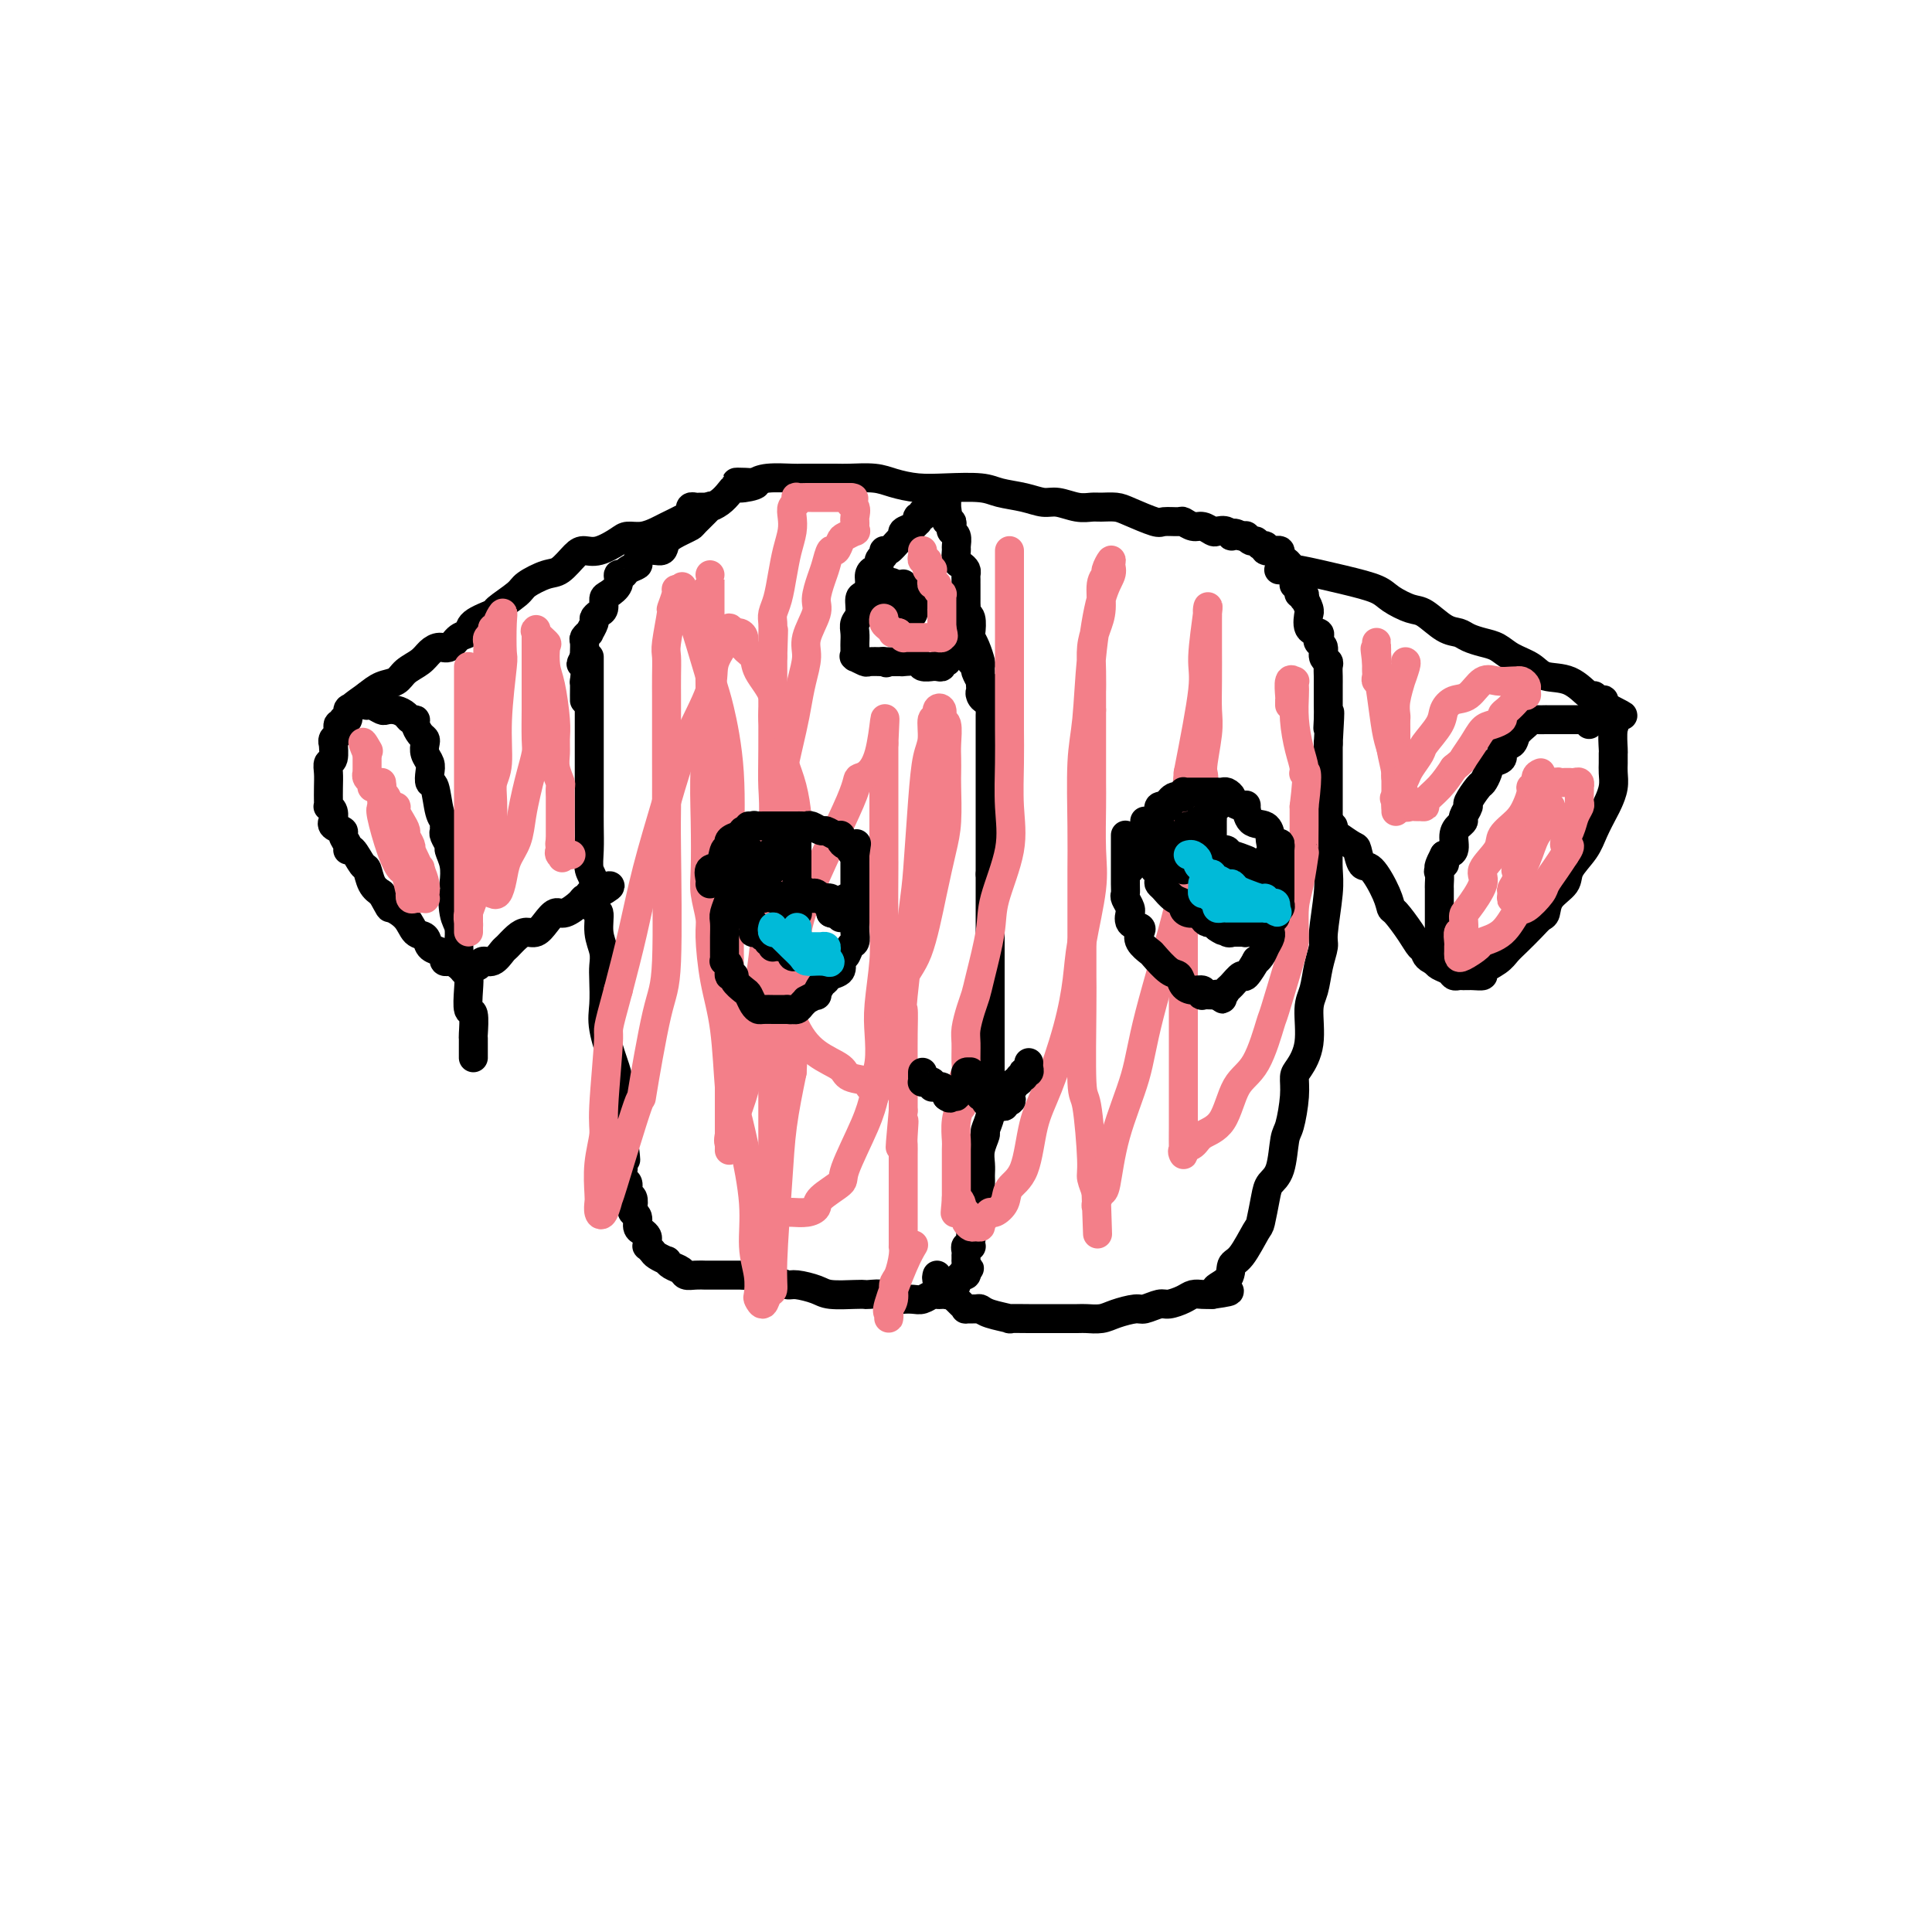 <svg viewBox='0 0 400 400' version='1.1' xmlns='http://www.w3.org/2000/svg' xmlns:xlink='http://www.w3.org/1999/xlink'><g fill='none' stroke='#000000' stroke-width='6' stroke-linecap='round' stroke-linejoin='round'><path d='M122,136c-0.000,0.447 -0.000,0.895 0,1c0.000,0.105 0.000,-0.132 0,0c-0.000,0.132 -0.000,0.635 0,1c0.000,0.365 0.000,0.594 0,1c-0.000,0.406 -0.000,0.990 0,2c0.000,1.010 0.000,2.447 0,4c-0.000,1.553 -0.000,3.222 0,5c0.000,1.778 0.000,3.665 0,6c-0.000,2.335 -0.001,5.119 0,7c0.001,1.881 0.004,2.860 0,4c-0.004,1.140 -0.016,2.439 0,4c0.016,1.561 0.061,3.382 0,5c-0.061,1.618 -0.228,3.034 0,4c0.228,0.966 0.849,1.483 1,3c0.151,1.517 -0.170,4.034 0,5c0.170,0.966 0.830,0.381 1,1c0.170,0.619 -0.150,2.440 0,4c0.150,1.560 0.771,2.857 1,4c0.229,1.143 0.068,2.130 0,3c-0.068,0.870 -0.043,1.623 0,3c0.043,1.377 0.103,3.376 0,5c-0.103,1.624 -0.368,2.871 0,5c0.368,2.129 1.369,5.140 2,7c0.631,1.860 0.891,2.571 1,4c0.109,1.429 0.068,3.577 0,5c-0.068,1.423 -0.162,2.121 0,3c0.162,0.879 0.581,1.940 1,3'/><path d='M129,235c1.083,8.992 0.290,3.973 0,2c-0.290,-1.973 -0.077,-0.898 0,0c0.077,0.898 0.020,1.621 0,2c-0.020,0.379 -0.001,0.415 0,1c0.001,0.585 -0.015,1.719 0,2c0.015,0.281 0.060,-0.291 0,0c-0.060,0.291 -0.226,1.444 0,2c0.226,0.556 0.844,0.516 1,1c0.156,0.484 -0.150,1.491 0,2c0.150,0.509 0.758,0.521 1,1c0.242,0.479 0.120,1.424 0,2c-0.120,0.576 -0.239,0.784 0,1c0.239,0.216 0.834,0.439 1,1c0.166,0.561 -0.099,1.461 0,2c0.099,0.539 0.562,0.718 1,1c0.438,0.282 0.853,0.667 1,1c0.147,0.333 0.027,0.614 0,1c-0.027,0.386 0.039,0.878 0,1c-0.039,0.122 -0.183,-0.126 0,0c0.183,0.126 0.692,0.625 1,1c0.308,0.375 0.415,0.625 1,1c0.585,0.375 1.647,0.875 2,1c0.353,0.125 -0.005,-0.124 0,0c0.005,0.124 0.373,0.622 1,1c0.627,0.378 1.513,0.637 2,1c0.487,0.363 0.574,0.829 1,1c0.426,0.171 1.192,0.046 2,0c0.808,-0.046 1.660,-0.012 2,0c0.340,0.012 0.168,0.003 1,0c0.832,-0.003 2.666,-0.001 4,0c1.334,0.001 2.167,0.000 3,0'/><path d='M154,264c1.801,-0.044 1.305,-0.153 2,0c0.695,0.153 2.582,0.566 4,1c1.418,0.434 2.369,0.887 3,1c0.631,0.113 0.943,-0.113 2,0c1.057,0.113 2.859,0.567 4,1c1.141,0.433 1.623,0.847 3,1c1.377,0.153 3.651,0.045 5,0c1.349,-0.045 1.775,-0.026 2,0c0.225,0.026 0.250,0.060 1,0c0.750,-0.060 2.224,-0.212 3,0c0.776,0.212 0.855,0.789 1,1c0.145,0.211 0.356,0.058 1,0c0.644,-0.058 1.720,-0.019 2,0c0.280,0.019 -0.237,0.019 0,0c0.237,-0.019 1.229,-0.058 2,0c0.771,0.058 1.321,0.212 2,0c0.679,-0.212 1.488,-0.789 2,-1c0.512,-0.211 0.725,-0.057 1,0c0.275,0.057 0.610,0.016 1,0c0.390,-0.016 0.836,-0.007 1,0c0.164,0.007 0.047,0.012 0,0c-0.047,-0.012 -0.023,-0.041 0,0c0.023,0.041 0.043,0.152 0,0c-0.043,-0.152 -0.151,-0.566 0,-1c0.151,-0.434 0.561,-0.887 1,-1c0.439,-0.113 0.906,0.114 1,0c0.094,-0.114 -0.185,-0.569 0,-1c0.185,-0.431 0.833,-0.837 1,-1c0.167,-0.163 -0.147,-0.082 0,0c0.147,0.082 0.756,0.166 1,0c0.244,-0.166 0.122,-0.583 0,-1'/><path d='M200,263c1.392,-0.885 0.373,-0.098 0,0c-0.373,0.098 -0.100,-0.495 0,-1c0.100,-0.505 0.027,-0.923 0,-1c-0.027,-0.077 -0.008,0.186 0,0c0.008,-0.186 0.006,-0.821 0,-1c-0.006,-0.179 -0.016,0.096 0,0c0.016,-0.096 0.057,-0.564 0,-1c-0.057,-0.436 -0.211,-0.838 0,-1c0.211,-0.162 0.788,-0.082 1,0c0.212,0.082 0.061,0.166 0,0c-0.061,-0.166 -0.030,-0.583 0,-1'/><path d='M201,257c0.156,-1.087 0.045,-0.806 0,-1c-0.045,-0.194 -0.026,-0.864 0,-1c0.026,-0.136 0.059,0.263 0,0c-0.059,-0.263 -0.208,-1.187 0,-2c0.208,-0.813 0.774,-1.513 1,-2c0.226,-0.487 0.113,-0.760 0,-1c-0.113,-0.240 -0.226,-0.446 0,-1c0.226,-0.554 0.793,-1.457 1,-2c0.207,-0.543 0.056,-0.725 0,-1c-0.056,-0.275 -0.016,-0.642 0,-1c0.016,-0.358 0.008,-0.706 0,-1c-0.008,-0.294 -0.017,-0.535 0,-1c0.017,-0.465 0.061,-1.153 0,-2c-0.061,-0.847 -0.227,-1.854 0,-3c0.227,-1.146 0.845,-2.431 1,-3c0.155,-0.569 -0.155,-0.421 0,-1c0.155,-0.579 0.774,-1.886 1,-3c0.226,-1.114 0.061,-2.034 0,-3c-0.061,-0.966 -0.016,-1.977 0,-3c0.016,-1.023 0.004,-2.058 0,-3c-0.004,-0.942 -0.001,-1.793 0,-3c0.001,-1.207 0.000,-2.772 0,-4c-0.000,-1.228 -0.000,-2.120 0,-3c0.000,-0.880 0.000,-1.746 0,-3c-0.000,-1.254 -0.000,-2.894 0,-4c0.000,-1.106 0.000,-1.678 0,-3c-0.000,-1.322 -0.000,-3.396 0,-5c0.000,-1.604 0.000,-2.739 0,-4c-0.000,-1.261 -0.000,-2.647 0,-4c0.000,-1.353 0.000,-2.672 0,-4c-0.000,-1.328 -0.000,-2.664 0,-4'/><path d='M205,181c0.000,-8.016 0.000,-3.055 0,-2c0.000,1.055 -0.000,-1.795 0,-3c0.000,-1.205 0.000,-0.763 0,-1c-0.000,-0.237 -0.000,-1.151 0,-2c0.000,-0.849 0.000,-1.632 0,-2c-0.000,-0.368 -0.000,-0.321 0,-1c0.000,-0.679 0.000,-2.084 0,-3c-0.000,-0.916 -0.000,-1.345 0,-2c0.000,-0.655 0.000,-1.538 0,-2c-0.000,-0.462 -0.000,-0.504 0,-1c0.000,-0.496 0.000,-1.446 0,-2c-0.000,-0.554 -0.000,-0.712 0,-1c0.000,-0.288 0.000,-0.707 0,-1c-0.000,-0.293 -0.000,-0.459 0,-1c0.000,-0.541 0.000,-1.458 0,-2c-0.000,-0.542 -0.000,-0.709 0,-1c0.000,-0.291 0.000,-0.704 0,-1c-0.000,-0.296 -0.000,-0.474 0,-1c0.000,-0.526 0.000,-1.399 0,-2c-0.000,-0.601 -0.000,-0.931 0,-1c0.000,-0.069 0.001,0.122 0,0c-0.001,-0.122 -0.004,-0.558 0,-1c0.004,-0.442 0.015,-0.889 0,-1c-0.015,-0.111 -0.056,0.115 0,0c0.056,-0.115 0.207,-0.569 0,-1c-0.207,-0.431 -0.774,-0.837 -1,-1c-0.226,-0.163 -0.113,-0.081 0,0'/><path d='M204,145c-0.094,-5.809 0.171,-2.331 0,-1c-0.171,1.331 -0.777,0.516 -1,0c-0.223,-0.516 -0.064,-0.734 0,-1c0.064,-0.266 0.031,-0.582 0,-1c-0.031,-0.418 -0.061,-0.939 0,-1c0.061,-0.061 0.214,0.337 0,0c-0.214,-0.337 -0.793,-1.410 -1,-2c-0.207,-0.590 -0.042,-0.697 0,-1c0.042,-0.303 -0.040,-0.802 0,-1c0.040,-0.198 0.203,-0.096 0,0c-0.203,0.096 -0.772,0.184 -1,0c-0.228,-0.184 -0.114,-0.641 0,-1c0.114,-0.359 0.227,-0.622 0,-1c-0.227,-0.378 -0.793,-0.872 -1,-1c-0.207,-0.128 -0.056,0.109 0,0c0.056,-0.109 0.015,-0.565 0,-1c-0.015,-0.435 -0.004,-0.848 0,-1c0.004,-0.152 0.001,-0.043 0,0c-0.001,0.043 -0.001,0.022 0,0'/><path d='M194,264c-0.087,0.335 -0.175,0.671 0,1c0.175,0.329 0.611,0.652 1,1c0.389,0.348 0.729,0.720 1,1c0.271,0.280 0.472,0.468 1,1c0.528,0.532 1.384,1.410 2,2c0.616,0.590 0.991,0.893 1,1c0.009,0.107 -0.350,0.018 0,0c0.350,-0.018 1.407,0.034 2,0c0.593,-0.034 0.721,-0.153 1,0c0.279,0.153 0.707,0.577 2,1c1.293,0.423 3.450,0.845 4,1c0.550,0.155 -0.508,0.041 0,0c0.508,-0.041 2.582,-0.011 4,0c1.418,0.011 2.179,0.004 3,0c0.821,-0.004 1.702,-0.004 3,0c1.298,0.004 3.013,0.011 4,0c0.987,-0.011 1.246,-0.040 2,0c0.754,0.040 2.002,0.150 3,0c0.998,-0.150 1.747,-0.561 3,-1c1.253,-0.439 3.011,-0.905 4,-1c0.989,-0.095 1.209,0.181 2,0c0.791,-0.181 2.151,-0.819 3,-1c0.849,-0.181 1.186,0.095 2,0c0.814,-0.095 2.105,-0.562 3,-1c0.895,-0.438 1.395,-0.849 2,-1c0.605,-0.151 1.316,-0.043 2,0c0.684,0.043 1.342,0.022 2,0'/><path d='M251,268c6.613,-0.924 2.147,-0.735 1,-1c-1.147,-0.265 1.026,-0.985 2,-2c0.974,-1.015 0.747,-2.327 1,-3c0.253,-0.673 0.984,-0.708 2,-2c1.016,-1.292 2.318,-3.840 3,-5c0.682,-1.160 0.746,-0.930 1,-2c0.254,-1.070 0.698,-3.438 1,-5c0.302,-1.562 0.463,-2.318 1,-3c0.537,-0.682 1.450,-1.289 2,-3c0.550,-1.711 0.738,-4.525 1,-6c0.262,-1.475 0.600,-1.609 1,-3c0.400,-1.391 0.863,-4.039 1,-6c0.137,-1.961 -0.051,-3.237 0,-4c0.051,-0.763 0.342,-1.015 1,-2c0.658,-0.985 1.683,-2.705 2,-5c0.317,-2.295 -0.074,-5.166 0,-7c0.074,-1.834 0.612,-2.633 1,-4c0.388,-1.367 0.626,-3.302 1,-5c0.374,-1.698 0.885,-3.157 1,-4c0.115,-0.843 -0.165,-1.069 0,-3c0.165,-1.931 0.776,-5.567 1,-8c0.224,-2.433 0.060,-3.664 0,-5c-0.060,-1.336 -0.016,-2.779 0,-4c0.016,-1.221 0.004,-2.222 0,-3c-0.004,-0.778 -0.001,-1.334 0,-2c0.001,-0.666 0.000,-1.440 0,-2c-0.000,-0.560 -0.000,-0.904 0,-2c0.000,-1.096 0.000,-2.943 0,-4c-0.000,-1.057 -0.000,-1.323 0,-2c0.000,-0.677 0.000,-1.765 0,-3c-0.000,-1.235 -0.000,-2.618 0,-4'/><path d='M275,154c0.619,-10.479 0.166,-5.675 0,-4c-0.166,1.675 -0.044,0.223 0,-1c0.044,-1.223 0.012,-2.215 0,-3c-0.012,-0.785 -0.002,-1.362 0,-2c0.002,-0.638 -0.003,-1.336 0,-2c0.003,-0.664 0.016,-1.295 0,-2c-0.016,-0.705 -0.060,-1.484 0,-2c0.060,-0.516 0.226,-0.768 0,-1c-0.226,-0.232 -0.843,-0.444 -1,-1c-0.157,-0.556 0.147,-1.456 0,-2c-0.147,-0.544 -0.743,-0.732 -1,-1c-0.257,-0.268 -0.174,-0.618 0,-1c0.174,-0.382 0.440,-0.798 0,-1c-0.440,-0.202 -1.586,-0.192 -2,-1c-0.414,-0.808 -0.097,-2.436 0,-3c0.097,-0.564 -0.026,-0.064 0,0c0.026,0.064 0.199,-0.308 0,-1c-0.199,-0.692 -0.772,-1.705 -1,-2c-0.228,-0.295 -0.113,0.127 0,0c0.113,-0.127 0.223,-0.805 0,-1c-0.223,-0.195 -0.778,0.092 -1,0c-0.222,-0.092 -0.112,-0.564 0,-1c0.112,-0.436 0.226,-0.835 0,-1c-0.226,-0.165 -0.793,-0.096 -1,0c-0.207,0.096 -0.056,0.218 0,0c0.056,-0.218 0.016,-0.777 0,-1c-0.016,-0.223 -0.008,-0.112 0,0'/><path d='M268,120c0.008,-0.453 0.016,-0.906 0,-1c-0.016,-0.094 -0.057,0.172 0,0c0.057,-0.172 0.212,-0.781 0,-1c-0.212,-0.219 -0.792,-0.048 -1,0c-0.208,0.048 -0.046,-0.028 0,0c0.046,0.028 -0.025,0.162 0,0c0.025,-0.162 0.146,-0.618 0,-1c-0.146,-0.382 -0.559,-0.691 -1,-1c-0.441,-0.309 -0.911,-0.618 -1,-1c-0.089,-0.382 0.201,-0.839 0,-1c-0.201,-0.161 -0.894,-0.028 -1,0c-0.106,0.028 0.375,-0.049 0,0c-0.375,0.049 -1.606,0.224 -2,0c-0.394,-0.224 0.048,-0.849 0,-1c-0.048,-0.151 -0.587,0.170 -1,0c-0.413,-0.170 -0.702,-0.830 -1,-1c-0.298,-0.170 -0.606,0.150 -1,0c-0.394,-0.150 -0.875,-0.771 -1,-1c-0.125,-0.229 0.107,-0.065 0,0c-0.107,0.065 -0.554,0.033 -1,0'/><path d='M257,111c-2.124,-1.333 -1.934,-0.165 -2,0c-0.066,0.165 -0.387,-0.673 -1,-1c-0.613,-0.327 -1.516,-0.144 -2,0c-0.484,0.144 -0.547,0.249 -1,0c-0.453,-0.249 -1.295,-0.852 -2,-1c-0.705,-0.148 -1.274,0.158 -2,0c-0.726,-0.158 -1.608,-0.781 -2,-1c-0.392,-0.219 -0.292,-0.034 -1,0c-0.708,0.034 -2.224,-0.082 -3,0c-0.776,0.082 -0.812,0.361 -2,0c-1.188,-0.361 -3.527,-1.364 -5,-2c-1.473,-0.636 -2.078,-0.907 -3,-1c-0.922,-0.093 -2.161,-0.010 -3,0c-0.839,0.010 -1.279,-0.053 -2,0c-0.721,0.053 -1.722,0.222 -3,0c-1.278,-0.222 -2.831,-0.834 -4,-1c-1.169,-0.166 -1.953,0.113 -3,0c-1.047,-0.113 -2.358,-0.618 -4,-1c-1.642,-0.382 -3.615,-0.641 -5,-1c-1.385,-0.359 -2.182,-0.818 -4,-1c-1.818,-0.182 -4.658,-0.087 -7,0c-2.342,0.087 -4.187,0.167 -6,0c-1.813,-0.167 -3.594,-0.581 -5,-1c-1.406,-0.419 -2.436,-0.844 -4,-1c-1.564,-0.156 -3.662,-0.041 -5,0c-1.338,0.041 -1.916,0.010 -3,0c-1.084,-0.010 -2.674,-0.000 -4,0c-1.326,0.000 -2.386,-0.010 -3,0c-0.614,0.010 -0.781,0.041 -2,0c-1.219,-0.041 -3.491,-0.155 -5,0c-1.509,0.155 -2.254,0.577 -3,1'/><path d='M156,100c-7.179,-0.218 -1.628,-0.262 0,0c1.628,0.262 -0.668,0.831 -2,1c-1.332,0.169 -1.699,-0.063 -2,0c-0.301,0.063 -0.536,0.420 -1,1c-0.464,0.580 -1.156,1.384 -2,2c-0.844,0.616 -1.838,1.043 -2,1c-0.162,-0.043 0.510,-0.556 0,0c-0.510,0.556 -2.201,2.181 -3,3c-0.799,0.819 -0.707,0.830 -1,1c-0.293,0.170 -0.973,0.497 -2,1c-1.027,0.503 -2.403,1.181 -3,2c-0.597,0.819 -0.416,1.777 -1,2c-0.584,0.223 -1.935,-0.290 -3,0c-1.065,0.290 -1.845,1.383 -2,2c-0.155,0.617 0.314,0.760 0,1c-0.314,0.240 -1.411,0.579 -2,1c-0.589,0.421 -0.669,0.924 -1,1c-0.331,0.076 -0.911,-0.274 -1,0c-0.089,0.274 0.313,1.173 0,2c-0.313,0.827 -1.342,1.584 -2,2c-0.658,0.416 -0.946,0.491 -1,1c-0.054,0.509 0.125,1.450 0,2c-0.125,0.550 -0.554,0.707 -1,1c-0.446,0.293 -0.908,0.723 -1,1c-0.092,0.277 0.186,0.402 0,1c-0.186,0.598 -0.834,1.670 -1,2c-0.166,0.330 0.152,-0.080 0,0c-0.152,0.080 -0.773,0.650 -1,1c-0.227,0.350 -0.061,0.479 0,1c0.061,0.521 0.017,1.435 0,2c-0.017,0.565 -0.009,0.783 0,1'/><path d='M121,136c-1.392,2.756 -0.373,0.648 0,1c0.373,0.352 0.100,3.166 0,4c-0.100,0.834 -0.027,-0.313 0,0c0.027,0.313 0.007,2.084 0,3c-0.007,0.916 -0.002,0.976 0,1c0.002,0.024 0.001,0.012 0,0'/><path d='M203,141c-0.002,-0.337 -0.003,-0.674 0,-1c0.003,-0.326 0.011,-0.641 0,-1c-0.011,-0.359 -0.042,-0.763 0,-1c0.042,-0.237 0.156,-0.309 0,-1c-0.156,-0.691 -0.581,-2.002 -1,-3c-0.419,-0.998 -0.830,-1.682 -1,-2c-0.170,-0.318 -0.098,-0.270 0,-1c0.098,-0.730 0.222,-2.238 0,-3c-0.222,-0.762 -0.792,-0.777 -1,-1c-0.208,-0.223 -0.056,-0.652 0,-1c0.056,-0.348 0.015,-0.613 0,-1c-0.015,-0.387 -0.004,-0.896 0,-1c0.004,-0.104 0.001,0.197 0,0c-0.001,-0.197 -0.000,-0.893 0,-1c0.000,-0.107 -0.000,0.375 0,0c0.000,-0.375 0.001,-1.606 0,-2c-0.001,-0.394 -0.003,0.049 0,0c0.003,-0.049 0.011,-0.589 0,-1c-0.011,-0.411 -0.041,-0.691 0,-1c0.041,-0.309 0.154,-0.645 0,-1c-0.154,-0.355 -0.576,-0.729 -1,-1c-0.424,-0.271 -0.849,-0.440 -1,-1c-0.151,-0.560 -0.027,-1.512 0,-2c0.027,-0.488 -0.044,-0.513 0,-1c0.044,-0.487 0.204,-1.436 0,-2c-0.204,-0.564 -0.773,-0.742 -1,-1c-0.227,-0.258 -0.112,-0.595 0,-1c0.112,-0.405 0.223,-0.878 0,-1c-0.223,-0.122 -0.778,0.108 -1,0c-0.222,-0.108 -0.111,-0.554 0,-1'/><path d='M196,107c-1.083,-5.426 -0.290,-1.993 0,-1c0.290,0.993 0.078,-0.456 0,-1c-0.078,-0.544 -0.021,-0.185 0,0c0.021,0.185 0.006,0.194 0,0c-0.006,-0.194 -0.002,-0.591 0,-1c0.002,-0.409 0.000,-0.831 0,-1c-0.000,-0.169 -0.000,-0.084 0,0'/><path d='M191,106c0.112,0.455 0.225,0.909 0,1c-0.225,0.091 -0.786,-0.183 -1,0c-0.214,0.183 -0.081,0.823 0,1c0.081,0.177 0.111,-0.109 0,0c-0.111,0.109 -0.362,0.611 -1,1c-0.638,0.389 -1.664,0.664 -2,1c-0.336,0.336 0.016,0.734 0,1c-0.016,0.266 -0.401,0.399 -1,1c-0.599,0.601 -1.414,1.671 -2,2c-0.586,0.329 -0.944,-0.084 -1,0c-0.056,0.084 0.191,0.666 0,1c-0.191,0.334 -0.821,0.421 -1,1c-0.179,0.579 0.093,1.651 0,2c-0.093,0.349 -0.551,-0.024 -1,0c-0.449,0.024 -0.890,0.447 -1,1c-0.110,0.553 0.110,1.236 0,2c-0.110,0.764 -0.551,1.608 -1,2c-0.449,0.392 -0.905,0.332 -1,1c-0.095,0.668 0.171,2.063 0,3c-0.171,0.937 -0.778,1.417 -1,2c-0.222,0.583 -0.060,1.270 0,2c0.060,0.730 0.017,1.502 0,2c-0.017,0.498 -0.006,0.721 0,1c0.006,0.279 0.009,0.614 0,1c-0.009,0.386 -0.029,0.821 0,1c0.029,0.179 0.107,0.100 0,0c-0.107,-0.100 -0.400,-0.223 0,0c0.400,0.223 1.492,0.791 2,1c0.508,0.209 0.431,0.060 1,0c0.569,-0.060 1.785,-0.030 3,0'/><path d='M183,137c0.937,0.464 0.280,0.124 0,0c-0.280,-0.124 -0.183,-0.033 0,0c0.183,0.033 0.452,0.008 1,0c0.548,-0.008 1.374,0.002 2,0c0.626,-0.002 1.051,-0.015 1,0c-0.051,0.015 -0.578,0.057 0,0c0.578,-0.057 2.263,-0.212 3,0c0.737,0.212 0.527,0.790 1,1c0.473,0.210 1.628,0.052 2,0c0.372,-0.052 -0.040,0.000 0,0c0.040,-0.000 0.533,-0.054 1,0c0.467,0.054 0.909,0.217 1,0c0.091,-0.217 -0.169,-0.813 0,-1c0.169,-0.187 0.766,0.034 1,0c0.234,-0.034 0.105,-0.325 0,-1c-0.105,-0.675 -0.186,-1.735 0,-2c0.186,-0.265 0.638,0.265 1,0c0.362,-0.265 0.633,-1.325 1,-2c0.367,-0.675 0.830,-0.964 1,-1c0.170,-0.036 0.046,0.183 0,0c-0.046,-0.183 -0.013,-0.766 0,-1c0.013,-0.234 0.007,-0.117 0,0'/><path d='M186,127c0.415,0.000 0.829,0.000 1,0c0.171,0.000 0.097,-0.000 0,0c-0.097,0.000 -0.219,0.000 0,0c0.219,-0.000 0.777,0.000 1,0c0.223,0.000 0.112,0.000 0,0'/><path d='M188,127c0.536,-0.013 0.876,-0.046 1,0c0.124,0.046 0.033,0.171 0,0c-0.033,-0.171 -0.008,-0.638 0,-1c0.008,-0.362 -0.002,-0.618 0,-1c0.002,-0.382 0.016,-0.891 0,-1c-0.016,-0.109 -0.061,0.182 0,0c0.061,-0.182 0.227,-0.837 0,-1c-0.227,-0.163 -0.846,0.167 -1,0c-0.154,-0.167 0.156,-0.829 0,-1c-0.156,-0.171 -0.777,0.150 -1,0c-0.223,-0.150 -0.049,-0.772 0,-1c0.049,-0.228 -0.028,-0.061 0,0c0.028,0.061 0.161,0.016 0,0c-0.161,-0.016 -0.618,-0.005 -1,0c-0.382,0.005 -0.691,0.002 -1,0'/><path d='M185,121c-0.631,-0.928 -0.709,-0.248 -1,0c-0.291,0.248 -0.796,0.066 -1,0c-0.204,-0.066 -0.107,-0.015 0,0c0.107,0.015 0.225,-0.007 0,0c-0.225,0.007 -0.792,0.044 -1,0c-0.208,-0.044 -0.055,-0.170 0,0c0.055,0.170 0.014,0.637 0,1c-0.014,0.363 0.000,0.623 0,1c-0.000,0.377 -0.015,0.872 0,1c0.015,0.128 0.061,-0.110 0,0c-0.061,0.110 -0.227,0.569 0,1c0.227,0.431 0.848,0.833 1,1c0.152,0.167 -0.166,0.097 0,0c0.166,-0.097 0.815,-0.222 1,0c0.185,0.222 -0.095,0.792 0,1c0.095,0.208 0.564,0.056 1,0c0.436,-0.056 0.839,-0.016 1,0c0.161,0.016 0.081,0.008 0,0'/><path d='M265,118c-0.225,-0.013 -0.450,-0.026 0,0c0.450,0.026 1.575,0.089 2,0c0.425,-0.089 0.151,-0.332 2,0c1.849,0.332 5.820,1.239 9,2c3.180,0.761 5.568,1.377 7,2c1.432,0.623 1.906,1.252 3,2c1.094,0.748 2.806,1.615 4,2c1.194,0.385 1.870,0.288 3,1c1.130,0.712 2.715,2.231 4,3c1.285,0.769 2.271,0.786 3,1c0.729,0.214 1.199,0.623 2,1c0.801,0.377 1.931,0.721 3,1c1.069,0.279 2.077,0.492 3,1c0.923,0.508 1.760,1.311 3,2c1.240,0.689 2.881,1.266 4,2c1.119,0.734 1.714,1.626 3,2c1.286,0.374 3.262,0.230 5,1c1.738,0.770 3.236,2.454 4,3c0.764,0.546 0.793,-0.047 1,0c0.207,0.047 0.592,0.734 1,1c0.408,0.266 0.841,0.110 1,0c0.159,-0.110 0.046,-0.174 0,0c-0.046,0.174 -0.023,0.587 0,1'/><path d='M332,146c7.437,3.834 2.529,1.418 1,1c-1.529,-0.418 0.323,1.162 1,2c0.677,0.838 0.181,0.934 0,2c-0.181,1.066 -0.048,3.103 0,4c0.048,0.897 0.010,0.653 0,1c-0.010,0.347 0.009,1.285 0,2c-0.009,0.715 -0.047,1.209 0,2c0.047,0.791 0.180,1.880 0,3c-0.180,1.120 -0.672,2.270 -1,3c-0.328,0.730 -0.491,1.038 -1,2c-0.509,0.962 -1.362,2.578 -2,4c-0.638,1.422 -1.060,2.651 -2,4c-0.940,1.349 -2.398,2.819 -3,4c-0.602,1.181 -0.348,2.073 -1,3c-0.652,0.927 -2.209,1.890 -3,3c-0.791,1.110 -0.817,2.366 -1,3c-0.183,0.634 -0.523,0.645 -1,1c-0.477,0.355 -1.092,1.054 -2,2c-0.908,0.946 -2.108,2.138 -3,3c-0.892,0.862 -1.475,1.394 -2,2c-0.525,0.606 -0.991,1.287 -2,2c-1.009,0.713 -2.561,1.459 -3,2c-0.439,0.541 0.233,0.877 0,1c-0.233,0.123 -1.372,0.034 -2,0c-0.628,-0.034 -0.745,-0.012 -1,0c-0.255,0.012 -0.649,0.014 -1,0c-0.351,-0.014 -0.657,-0.045 -1,0c-0.343,0.045 -0.721,0.167 -1,0c-0.279,-0.167 -0.460,-0.622 -1,-1c-0.540,-0.378 -1.440,-0.679 -2,-1c-0.560,-0.321 -0.780,-0.660 -1,-1'/><path d='M297,199c-1.960,-0.734 -1.859,-1.568 -2,-2c-0.141,-0.432 -0.522,-0.462 -1,-1c-0.478,-0.538 -1.052,-1.585 -2,-3c-0.948,-1.415 -2.271,-3.199 -3,-4c-0.729,-0.801 -0.864,-0.618 -1,-1c-0.136,-0.382 -0.272,-1.330 -1,-3c-0.728,-1.670 -2.048,-4.062 -3,-5c-0.952,-0.938 -1.537,-0.422 -2,-1c-0.463,-0.578 -0.802,-2.250 -1,-3c-0.198,-0.750 -0.253,-0.580 -1,-1c-0.747,-0.420 -2.186,-1.432 -3,-2c-0.814,-0.568 -1.003,-0.692 -1,-1c0.003,-0.308 0.198,-0.801 0,-1c-0.198,-0.199 -0.789,-0.105 -1,0c-0.211,0.105 -0.043,0.221 0,0c0.043,-0.221 -0.041,-0.777 0,-1c0.041,-0.223 0.207,-0.111 0,0c-0.207,0.111 -0.786,0.222 -1,0c-0.214,-0.222 -0.061,-0.778 0,-1c0.061,-0.222 0.031,-0.111 0,0'/><path d='M329,150c0.089,-0.423 0.178,-0.845 0,-1c-0.178,-0.155 -0.624,-0.041 -1,0c-0.376,0.041 -0.682,0.011 -1,0c-0.318,-0.011 -0.648,-0.003 -1,0c-0.352,0.003 -0.725,0.001 -1,0c-0.275,-0.001 -0.450,-0.000 -1,0c-0.550,0.000 -1.475,0.000 -2,0c-0.525,-0.000 -0.652,-0.001 -1,0c-0.348,0.001 -0.918,0.002 -1,0c-0.082,-0.002 0.325,-0.009 0,0c-0.325,0.009 -1.381,0.034 -2,0c-0.619,-0.034 -0.801,-0.126 -1,0c-0.199,0.126 -0.416,0.472 -1,1c-0.584,0.528 -1.536,1.240 -2,2c-0.464,0.760 -0.439,1.568 -1,2c-0.561,0.432 -1.709,0.487 -2,1c-0.291,0.513 0.274,1.483 0,2c-0.274,0.517 -1.388,0.580 -2,1c-0.612,0.420 -0.723,1.197 -1,2c-0.277,0.803 -0.719,1.634 -1,2c-0.281,0.366 -0.400,0.269 -1,1c-0.600,0.731 -1.680,2.289 -2,3c-0.320,0.711 0.120,0.573 0,1c-0.120,0.427 -0.801,1.417 -1,2c-0.199,0.583 0.085,0.758 0,1c-0.085,0.242 -0.538,0.549 -1,1c-0.462,0.451 -0.932,1.044 -1,2c-0.068,0.956 0.266,2.273 0,3c-0.266,0.727 -1.133,0.863 -2,1'/><path d='M299,177c-2.260,4.268 -0.409,2.439 0,2c0.409,-0.439 -0.622,0.513 -1,1c-0.378,0.487 -0.101,0.511 0,1c0.101,0.489 0.027,1.445 0,2c-0.027,0.555 -0.007,0.710 0,1c0.007,0.290 0.002,0.715 0,1c-0.002,0.285 -0.001,0.430 0,1c0.001,0.570 0.000,1.566 0,2c-0.000,0.434 -0.000,0.305 0,1c0.000,0.695 0.000,2.213 0,3c-0.000,0.787 -0.000,0.842 0,1c0.000,0.158 0.000,0.420 0,1c-0.000,0.580 -0.000,1.480 0,2c0.000,0.520 0.000,0.662 0,1c-0.000,0.338 -0.000,0.874 0,1c0.000,0.126 0.000,-0.158 0,0c-0.000,0.158 -0.000,0.760 0,1c0.000,0.240 0.000,0.120 0,0'/><path d='M146,105c-0.340,-0.007 -0.680,-0.014 -1,0c-0.320,0.014 -0.621,0.049 -1,0c-0.379,-0.049 -0.835,-0.182 -1,0c-0.165,0.182 -0.039,0.680 0,1c0.039,0.320 -0.010,0.464 -1,1c-0.990,0.536 -2.921,1.466 -4,2c-1.079,0.534 -1.307,0.673 -2,1c-0.693,0.327 -1.852,0.844 -3,1c-1.148,0.156 -2.284,-0.048 -3,0c-0.716,0.048 -1.010,0.349 -2,1c-0.990,0.651 -2.675,1.651 -4,2c-1.325,0.349 -2.288,0.047 -3,0c-0.712,-0.047 -1.171,0.160 -2,1c-0.829,0.840 -2.027,2.313 -3,3c-0.973,0.687 -1.721,0.589 -3,1c-1.279,0.411 -3.089,1.331 -4,2c-0.911,0.669 -0.922,1.086 -2,2c-1.078,0.914 -3.223,2.323 -4,3c-0.777,0.677 -0.186,0.620 -1,1c-0.814,0.380 -3.033,1.197 -4,2c-0.967,0.803 -0.682,1.590 -1,2c-0.318,0.410 -1.239,0.441 -2,1c-0.761,0.559 -1.363,1.644 -2,2c-0.637,0.356 -1.311,-0.017 -2,0c-0.689,0.017 -1.395,0.423 -2,1c-0.605,0.577 -1.110,1.323 -2,2c-0.890,0.677 -2.166,1.285 -3,2c-0.834,0.715 -1.224,1.539 -2,2c-0.776,0.461 -1.936,0.560 -3,1c-1.064,0.440 -2.032,1.220 -3,2'/><path d='M76,144c-6.874,4.814 -1.559,1.849 0,1c1.559,-0.849 -0.639,0.418 -2,1c-1.361,0.582 -1.885,0.480 -2,1c-0.115,0.520 0.181,1.663 0,2c-0.181,0.337 -0.837,-0.131 -1,0c-0.163,0.131 0.167,0.863 0,1c-0.167,0.137 -0.830,-0.320 -1,0c-0.170,0.320 0.151,1.417 0,2c-0.151,0.583 -0.776,0.652 -1,1c-0.224,0.348 -0.046,0.974 0,1c0.046,0.026 -0.040,-0.549 0,0c0.040,0.549 0.207,2.220 0,3c-0.207,0.780 -0.787,0.668 -1,1c-0.213,0.332 -0.058,1.108 0,2c0.058,0.892 0.019,1.901 0,3c-0.019,1.099 -0.019,2.288 0,3c0.019,0.712 0.058,0.946 0,1c-0.058,0.054 -0.214,-0.074 0,0c0.214,0.074 0.797,0.349 1,1c0.203,0.651 0.025,1.679 0,2c-0.025,0.321 0.102,-0.065 0,0c-0.102,0.065 -0.434,0.582 0,1c0.434,0.418 1.635,0.736 2,1c0.365,0.264 -0.106,0.474 0,1c0.106,0.526 0.788,1.368 1,2c0.212,0.632 -0.046,1.055 0,1c0.046,-0.055 0.396,-0.586 1,0c0.604,0.586 1.461,2.291 2,3c0.539,0.709 0.761,0.422 1,1c0.239,0.578 0.497,2.022 1,3c0.503,0.978 1.252,1.489 2,2'/><path d='M79,185c1.997,3.544 1.490,2.904 2,3c0.510,0.096 2.038,0.929 3,2c0.962,1.071 1.358,2.381 2,3c0.642,0.619 1.530,0.548 2,1c0.470,0.452 0.521,1.428 1,2c0.479,0.572 1.385,0.741 2,1c0.615,0.259 0.938,0.609 1,1c0.062,0.391 -0.138,0.823 0,1c0.138,0.177 0.614,0.100 1,0c0.386,-0.100 0.682,-0.223 1,0c0.318,0.223 0.659,0.791 1,1c0.341,0.209 0.683,0.057 1,0c0.317,-0.057 0.609,-0.020 1,0c0.391,0.020 0.881,0.021 1,0c0.119,-0.021 -0.133,-0.065 0,0c0.133,0.065 0.651,0.240 1,0c0.349,-0.240 0.530,-0.894 1,-1c0.470,-0.106 1.228,0.335 2,0c0.772,-0.335 1.558,-1.447 2,-2c0.442,-0.553 0.541,-0.546 1,-1c0.459,-0.454 1.278,-1.370 2,-2c0.722,-0.630 1.347,-0.976 2,-1c0.653,-0.024 1.334,0.274 2,0c0.666,-0.274 1.316,-1.121 2,-2c0.684,-0.879 1.403,-1.790 2,-2c0.597,-0.210 1.073,0.280 2,0c0.927,-0.280 2.307,-1.329 3,-2c0.693,-0.671 0.701,-0.963 1,-1c0.299,-0.037 0.888,0.182 1,0c0.112,-0.182 -0.254,-0.766 0,-1c0.254,-0.234 1.127,-0.117 2,0'/><path d='M124,185c4.511,-2.556 1.289,-1.444 0,-1c-1.289,0.444 -0.644,0.222 0,0'/><path d='M76,146c-0.057,0.030 -0.115,0.060 0,0c0.115,-0.060 0.402,-0.209 1,0c0.598,0.209 1.508,0.778 2,1c0.492,0.222 0.567,0.097 1,0c0.433,-0.097 1.226,-0.168 2,0c0.774,0.168 1.531,0.573 2,1c0.469,0.427 0.651,0.874 1,1c0.349,0.126 0.864,-0.069 1,0c0.136,0.069 -0.108,0.403 0,1c0.108,0.597 0.569,1.458 1,2c0.431,0.542 0.834,0.763 1,1c0.166,0.237 0.096,0.488 0,1c-0.096,0.512 -0.219,1.285 0,2c0.219,0.715 0.779,1.371 1,2c0.221,0.629 0.101,1.229 0,2c-0.101,0.771 -0.185,1.712 0,2c0.185,0.288 0.638,-0.077 1,1c0.362,1.077 0.632,3.597 1,5c0.368,1.403 0.835,1.689 1,2c0.165,0.311 0.029,0.645 0,1c-0.029,0.355 0.048,0.730 0,1c-0.048,0.270 -0.223,0.434 0,1c0.223,0.566 0.843,1.533 1,2c0.157,0.467 -0.150,0.433 0,1c0.150,0.567 0.757,1.733 1,3c0.243,1.267 0.121,2.633 0,4'/><path d='M94,183c1.099,5.042 0.347,2.148 0,2c-0.347,-0.148 -0.289,2.451 0,4c0.289,1.549 0.809,2.049 1,3c0.191,0.951 0.054,2.353 0,3c-0.054,0.647 -0.025,0.539 0,1c0.025,0.461 0.045,1.490 0,2c-0.045,0.510 -0.157,0.502 0,1c0.157,0.498 0.582,1.503 1,2c0.418,0.497 0.830,0.488 1,1c0.170,0.512 0.098,1.547 0,3c-0.098,1.453 -0.222,3.324 0,4c0.222,0.676 0.792,0.156 1,1c0.208,0.844 0.056,3.053 0,4c-0.056,0.947 -0.015,0.632 0,1c0.015,0.368 0.004,1.418 0,2c-0.004,0.582 -0.001,0.695 0,1c0.001,0.305 0.000,0.801 0,1c-0.000,0.199 -0.000,0.099 0,0'/></g>
<g fill='none' stroke='#F37F89' stroke-width='6' stroke-linecap='round' stroke-linejoin='round'><path d='M79,162c0.003,0.253 0.007,0.507 0,1c-0.007,0.493 -0.023,1.226 0,2c0.023,0.774 0.086,1.591 0,2c-0.086,0.409 -0.321,0.412 0,2c0.321,1.588 1.196,4.760 2,7c0.804,2.240 1.535,3.546 2,4c0.465,0.454 0.664,0.055 1,1c0.336,0.945 0.811,3.234 1,4c0.189,0.766 0.093,0.009 0,0c-0.093,-0.009 -0.183,0.730 0,1c0.183,0.270 0.637,0.070 1,0c0.363,-0.070 0.634,-0.010 1,0c0.366,0.010 0.827,-0.031 1,0c0.173,0.031 0.057,0.132 0,0c-0.057,-0.132 -0.054,-0.497 0,-1c0.054,-0.503 0.158,-1.144 0,-2c-0.158,-0.856 -0.579,-1.928 -1,-3'/><path d='M87,180c-0.110,-0.840 0.115,0.060 0,0c-0.115,-0.060 -0.571,-1.081 -1,-2c-0.429,-0.919 -0.832,-1.737 -1,-2c-0.168,-0.263 -0.100,0.029 0,0c0.100,-0.029 0.233,-0.378 0,-1c-0.233,-0.622 -0.832,-1.516 -1,-2c-0.168,-0.484 0.096,-0.559 0,-1c-0.096,-0.441 -0.550,-1.249 -1,-2c-0.450,-0.751 -0.895,-1.444 -1,-2c-0.105,-0.556 0.129,-0.976 0,-1c-0.129,-0.024 -0.622,0.347 -1,0c-0.378,-0.347 -0.640,-1.414 -1,-2c-0.360,-0.586 -0.819,-0.692 -1,-1c-0.181,-0.308 -0.086,-0.818 0,-1c0.086,-0.182 0.163,-0.038 0,0c-0.163,0.038 -0.565,-0.032 -1,0c-0.435,0.032 -0.901,0.167 -1,0c-0.099,-0.167 0.170,-0.636 0,-1c-0.170,-0.364 -0.778,-0.623 -1,-1c-0.222,-0.377 -0.060,-0.870 0,-1c0.060,-0.130 0.016,0.105 0,0c-0.016,-0.105 -0.004,-0.549 0,-1c0.004,-0.451 0.001,-0.908 0,-1c-0.001,-0.092 -0.000,0.182 0,0c0.000,-0.182 0.000,-0.818 0,-1c-0.000,-0.182 -0.000,0.091 0,0c0.000,-0.091 0.000,-0.545 0,-1'/><path d='M76,156c-1.711,-3.956 -0.489,-1.844 0,-1c0.489,0.844 0.244,0.422 0,0'/><path d='M97,138c-0.000,0.324 -0.000,0.647 0,1c0.000,0.353 0.000,0.735 0,1c-0.000,0.265 -0.000,0.414 0,1c0.000,0.586 0.000,1.609 0,3c-0.000,1.391 -0.000,3.151 0,5c0.000,1.849 0.000,3.788 0,5c-0.000,1.212 -0.000,1.698 0,4c0.000,2.302 0.000,6.421 0,9c-0.000,2.579 -0.000,3.619 0,4c0.000,0.381 0.000,0.104 0,3c-0.000,2.896 -0.000,8.964 0,12c0.000,3.036 0.000,3.039 0,3c-0.000,-0.039 -0.000,-0.119 0,0c0.000,0.119 0.000,0.436 0,1c-0.000,0.564 -0.001,1.375 0,2c0.001,0.625 0.004,1.062 0,1c-0.004,-0.062 -0.014,-0.625 0,-1c0.014,-0.375 0.053,-0.563 0,-1c-0.053,-0.437 -0.199,-1.121 0,-2c0.199,-0.879 0.744,-1.951 1,-3c0.256,-1.049 0.223,-2.075 0,-2c-0.223,0.075 -0.637,1.251 0,-4c0.637,-5.251 2.325,-16.929 3,-23c0.675,-6.071 0.338,-6.536 0,-7'/><path d='M101,150c0.619,-7.365 0.166,-4.777 0,-5c-0.166,-0.223 -0.045,-3.258 0,-4c0.045,-0.742 0.012,0.807 0,0c-0.012,-0.807 -0.004,-3.971 0,-5c0.004,-1.029 0.005,0.075 0,0c-0.005,-0.075 -0.017,-1.330 0,-2c0.017,-0.670 0.061,-0.753 0,-1c-0.061,-0.247 -0.228,-0.656 0,-1c0.228,-0.344 0.849,-0.622 1,-1c0.151,-0.378 -0.170,-0.856 0,-1c0.170,-0.144 0.830,0.046 1,0c0.170,-0.046 -0.149,-0.329 0,-1c0.149,-0.671 0.768,-1.730 1,-2c0.232,-0.270 0.077,0.248 0,2c-0.077,1.752 -0.077,4.737 0,6c0.077,1.263 0.231,0.803 0,3c-0.231,2.197 -0.846,7.052 -1,11c-0.154,3.948 0.155,6.991 0,9c-0.155,2.009 -0.774,2.986 -1,4c-0.226,1.014 -0.061,2.065 0,4c0.061,1.935 0.016,4.755 0,6c-0.016,1.245 -0.004,0.917 0,1c0.004,0.083 0.001,0.579 0,1c-0.001,0.421 -0.000,0.767 0,1c0.000,0.233 0.000,0.352 0,1c-0.000,0.648 -0.000,1.824 0,3'/><path d='M102,179c-0.309,8.163 -0.083,2.569 0,1c0.083,-1.569 0.021,0.885 0,2c-0.021,1.115 -0.003,0.889 0,1c0.003,0.111 -0.010,0.557 0,1c0.010,0.443 0.043,0.881 0,1c-0.043,0.119 -0.162,-0.081 0,0c0.162,0.081 0.607,0.442 1,0c0.393,-0.442 0.735,-1.685 1,-3c0.265,-1.315 0.452,-2.700 1,-4c0.548,-1.300 1.457,-2.516 2,-4c0.543,-1.484 0.720,-3.237 1,-5c0.280,-1.763 0.664,-3.538 1,-5c0.336,-1.462 0.626,-2.612 1,-4c0.374,-1.388 0.832,-3.013 1,-4c0.168,-0.987 0.045,-1.337 0,-3c-0.045,-1.663 -0.012,-4.638 0,-6c0.012,-1.362 0.003,-1.110 0,-2c-0.003,-0.890 -0.001,-2.922 0,-4c0.001,-1.078 0.000,-1.201 0,-2c-0.000,-0.799 -0.000,-2.272 0,-3c0.000,-0.728 0.000,-0.711 0,-1c-0.000,-0.289 -0.000,-0.886 0,-1c0.000,-0.114 0.000,0.253 0,0c-0.000,-0.253 -0.000,-1.127 0,-2'/><path d='M111,132c-0.009,-3.661 -0.030,-0.813 0,0c0.030,0.813 0.112,-0.411 0,-1c-0.112,-0.589 -0.420,-0.545 0,0c0.420,0.545 1.566,1.591 2,2c0.434,0.409 0.155,0.181 0,1c-0.155,0.819 -0.185,2.684 0,4c0.185,1.316 0.584,2.084 1,4c0.416,1.916 0.847,4.979 1,7c0.153,2.021 0.027,2.999 0,4c-0.027,1.001 0.045,2.026 0,3c-0.045,0.974 -0.208,1.896 0,3c0.208,1.104 0.788,2.389 1,3c0.212,0.611 0.057,0.549 0,1c-0.057,0.451 -0.015,1.416 0,2c0.015,0.584 0.004,0.786 0,1c-0.004,0.214 -0.001,0.438 0,1c0.001,0.562 0.000,1.460 0,2c-0.000,0.540 -0.000,0.722 0,1c0.000,0.278 0.000,0.652 0,1c-0.000,0.348 -0.000,0.671 0,1c0.000,0.329 0.000,0.666 0,1c-0.000,0.334 -0.000,0.667 0,1'/><path d='M116,174c0.776,6.659 0.215,2.306 0,1c-0.215,-1.306 -0.085,0.435 0,1c0.085,0.565 0.126,-0.044 0,0c-0.126,0.044 -0.419,0.743 0,1c0.419,0.257 1.548,0.074 2,0c0.452,-0.074 0.226,-0.037 0,0'/><path d='M147,119c-0.000,-0.000 -0.000,-0.001 0,1c0.000,1.001 0.001,3.002 0,4c-0.001,0.998 -0.004,0.993 0,2c0.004,1.007 0.015,3.027 0,6c-0.015,2.973 -0.056,6.900 0,10c0.056,3.100 0.210,5.373 0,8c-0.210,2.627 -0.784,5.607 -1,9c-0.216,3.393 -0.072,7.201 0,11c0.072,3.799 0.074,7.591 0,10c-0.074,2.409 -0.223,3.435 0,5c0.223,1.565 0.819,3.670 1,5c0.181,1.330 -0.054,1.886 0,4c0.054,2.114 0.398,5.788 1,9c0.602,3.212 1.461,5.962 2,10c0.539,4.038 0.756,9.362 1,12c0.244,2.638 0.514,2.588 1,4c0.486,1.412 1.188,4.284 2,8c0.812,3.716 1.733,8.276 2,12c0.267,3.724 -0.122,6.611 0,9c0.122,2.389 0.753,4.279 1,6c0.247,1.721 0.109,3.273 0,4c-0.109,0.727 -0.188,0.631 0,1c0.188,0.369 0.642,1.205 1,1c0.358,-0.205 0.620,-1.449 1,-2c0.380,-0.551 0.878,-0.407 1,-1c0.122,-0.593 -0.132,-1.922 0,-6c0.132,-4.078 0.651,-10.906 1,-16c0.349,-5.094 0.528,-8.456 1,-12c0.472,-3.544 1.236,-7.272 2,-11'/><path d='M164,222c0.558,-8.828 -0.047,-8.398 0,-11c0.047,-2.602 0.745,-8.237 1,-12c0.255,-3.763 0.068,-5.654 0,-7c-0.068,-1.346 -0.018,-2.146 0,-4c0.018,-1.854 0.002,-4.760 0,-7c-0.002,-2.240 0.008,-3.813 0,-5c-0.008,-1.187 -0.035,-1.987 0,-3c0.035,-1.013 0.131,-2.240 0,-4c-0.131,-1.760 -0.491,-4.053 -1,-6c-0.509,-1.947 -1.168,-3.547 -2,-6c-0.832,-2.453 -1.838,-5.759 -2,-8c-0.162,-2.241 0.522,-3.416 0,-5c-0.522,-1.584 -2.248,-3.577 -3,-5c-0.752,-1.423 -0.530,-2.275 -1,-3c-0.470,-0.725 -1.632,-1.323 -2,-2c-0.368,-0.677 0.058,-1.431 0,-2c-0.058,-0.569 -0.601,-0.951 -1,-1c-0.399,-0.049 -0.654,0.237 -1,0c-0.346,-0.237 -0.782,-0.996 -1,-1c-0.218,-0.004 -0.218,0.745 0,1c0.218,0.255 0.653,0.014 0,1c-0.653,0.986 -2.394,3.199 -3,5c-0.606,1.801 -0.076,3.190 -1,6c-0.924,2.810 -3.300,7.040 -5,11c-1.700,3.960 -2.724,7.649 -4,12c-1.276,4.351 -2.805,9.364 -4,14c-1.195,4.636 -2.056,8.896 -3,13c-0.944,4.104 -1.972,8.052 -3,12'/><path d='M128,205c-2.554,9.383 -1.938,7.340 -2,10c-0.062,2.660 -0.801,10.021 -1,14c-0.199,3.979 0.142,4.575 0,6c-0.142,1.425 -0.767,3.677 -1,6c-0.233,2.323 -0.072,4.715 0,6c0.072,1.285 0.057,1.464 0,2c-0.057,0.536 -0.154,1.431 0,2c0.154,0.569 0.561,0.812 1,0c0.439,-0.812 0.912,-2.679 1,-3c0.088,-0.321 -0.207,0.904 1,-3c1.207,-3.904 3.917,-12.937 5,-16c1.083,-3.063 0.539,-0.158 1,-3c0.461,-2.842 1.927,-11.433 3,-16c1.073,-4.567 1.752,-5.111 2,-11c0.248,-5.889 0.067,-17.121 0,-23c-0.067,-5.879 -0.018,-6.403 0,-9c0.018,-2.597 0.005,-7.268 0,-10c-0.005,-2.732 -0.001,-3.527 0,-5c0.001,-1.473 -0.001,-3.626 0,-5c0.001,-1.374 0.004,-1.970 0,-3c-0.004,-1.030 -0.016,-2.494 0,-4c0.016,-1.506 0.061,-3.055 0,-4c-0.061,-0.945 -0.227,-1.287 0,-3c0.227,-1.713 0.848,-4.799 1,-6c0.152,-1.201 -0.165,-0.518 0,-1c0.165,-0.482 0.814,-2.130 1,-3c0.186,-0.870 -0.090,-0.963 0,-1c0.090,-0.037 0.545,-0.019 1,0'/><path d='M141,122c0.481,-1.461 0.183,0.385 0,1c-0.183,0.615 -0.252,-0.001 0,0c0.252,0.001 0.824,0.618 2,4c1.176,3.382 2.956,9.528 4,13c1.044,3.472 1.351,4.268 2,7c0.649,2.732 1.638,7.399 2,13c0.362,5.601 0.097,12.134 0,17c-0.097,4.866 -0.026,8.063 0,13c0.026,4.937 0.007,11.613 0,17c-0.007,5.387 -0.002,9.486 0,13c0.002,3.514 0.000,6.445 0,9c-0.000,2.555 0.000,4.734 0,6c-0.000,1.266 -0.002,1.618 0,2c0.002,0.382 0.006,0.793 0,1c-0.006,0.207 -0.023,0.210 0,0c0.023,-0.210 0.085,-0.634 0,-1c-0.085,-0.366 -0.319,-0.673 0,-2c0.319,-1.327 1.189,-3.673 2,-6c0.811,-2.327 1.562,-4.633 2,-8c0.438,-3.367 0.562,-7.793 1,-11c0.438,-3.207 1.189,-5.195 2,-12c0.811,-6.805 1.681,-18.427 2,-25c0.319,-6.573 0.085,-8.095 0,-10c-0.085,-1.905 -0.023,-4.191 0,-8c0.023,-3.809 0.006,-9.141 0,-12c-0.006,-2.859 -0.002,-3.245 0,-4c0.002,-0.755 0.001,-1.877 0,-3'/><path d='M160,136c0.310,-9.965 0.086,-3.879 0,-2c-0.086,1.879 -0.034,-0.450 0,-2c0.034,-1.550 0.050,-2.322 0,-3c-0.050,-0.678 -0.167,-1.262 0,-2c0.167,-0.738 0.620,-1.629 1,-3c0.380,-1.371 0.689,-3.222 1,-5c0.311,-1.778 0.623,-3.484 1,-5c0.377,-1.516 0.820,-2.841 1,-4c0.180,-1.159 0.099,-2.153 0,-3c-0.099,-0.847 -0.216,-1.547 0,-2c0.216,-0.453 0.764,-0.657 1,-1c0.236,-0.343 0.161,-0.824 0,-1c-0.161,-0.176 -0.409,-0.047 0,0c0.409,0.047 1.475,0.013 2,0c0.525,-0.013 0.508,-0.003 1,0c0.492,0.003 1.494,0.001 2,0c0.506,-0.001 0.517,-0.000 1,0c0.483,0.000 1.439,0.000 2,0c0.561,-0.000 0.728,-0.000 1,0c0.272,0.000 0.649,0.000 1,0c0.351,-0.000 0.675,-0.000 1,0'/><path d='M176,103c1.641,0.039 0.244,0.637 0,1c-0.244,0.363 0.667,0.492 1,1c0.333,0.508 0.089,1.394 0,2c-0.089,0.606 -0.022,0.932 0,1c0.022,0.068 -0.001,-0.122 0,0c0.001,0.122 0.025,0.556 0,1c-0.025,0.444 -0.101,0.898 0,1c0.101,0.102 0.378,-0.147 0,0c-0.378,0.147 -1.411,0.690 -2,1c-0.589,0.310 -0.735,0.388 -1,1c-0.265,0.612 -0.650,1.757 -1,2c-0.350,0.243 -0.666,-0.415 -1,0c-0.334,0.415 -0.686,1.903 -1,3c-0.314,1.097 -0.591,1.804 -1,3c-0.409,1.196 -0.950,2.881 -1,4c-0.050,1.119 0.390,1.671 0,3c-0.390,1.329 -1.609,3.435 -2,5c-0.391,1.565 0.046,2.588 0,4c-0.046,1.412 -0.575,3.212 -1,5c-0.425,1.788 -0.744,3.564 -1,5c-0.256,1.436 -0.447,2.533 -1,5c-0.553,2.467 -1.469,6.305 -2,9c-0.531,2.695 -0.678,4.249 -1,7c-0.322,2.751 -0.819,6.701 -1,9c-0.181,2.299 -0.045,2.947 0,4c0.045,1.053 0.000,2.511 0,5c-0.000,2.489 0.044,6.010 0,8c-0.044,1.990 -0.177,2.451 0,4c0.177,1.549 0.663,4.186 1,6c0.337,1.814 0.525,2.804 1,4c0.475,1.196 1.238,2.598 2,4'/><path d='M164,211c1.463,3.599 3.119,5.595 5,7c1.881,1.405 3.986,2.219 5,3c1.014,0.781 0.936,1.529 2,2c1.064,0.471 3.270,0.666 4,1c0.730,0.334 -0.014,0.807 0,1c0.014,0.193 0.787,0.107 1,0c0.213,-0.107 -0.135,-0.236 0,-1c0.135,-0.764 0.754,-2.164 1,-4c0.246,-1.836 0.118,-4.109 0,-6c-0.118,-1.891 -0.228,-3.402 0,-6c0.228,-2.598 0.793,-6.284 1,-9c0.207,-2.716 0.055,-4.463 0,-8c-0.055,-3.537 -0.015,-8.865 0,-11c0.015,-2.135 0.004,-1.076 0,-2c-0.004,-0.924 -0.001,-3.832 0,-6c0.001,-2.168 0.000,-3.596 0,-5c-0.000,-1.404 -0.000,-2.782 0,-4c0.000,-1.218 0.000,-2.274 0,-3c-0.000,-0.726 -0.000,-1.123 0,-2c0.000,-0.877 0.000,-2.235 0,-3c-0.000,-0.765 -0.000,-0.937 0,-1c0.000,-0.063 0.000,-0.017 0,0c-0.000,0.017 -0.000,0.005 0,0c0.000,-0.005 0.000,-0.002 0,0'/><path d='M183,154c0.484,-10.673 0.195,-2.357 -1,2c-1.195,4.357 -3.297,4.754 -4,5c-0.703,0.246 -0.006,0.340 -2,5c-1.994,4.660 -6.678,13.885 -9,20c-2.322,6.115 -2.282,9.122 -3,12c-0.718,2.878 -2.192,5.629 -3,8c-0.808,2.371 -0.948,4.361 -1,6c-0.052,1.639 -0.014,2.925 0,4c0.014,1.075 0.004,1.939 0,3c-0.004,1.061 -0.001,2.318 0,3c0.001,0.682 0.000,0.787 0,2c-0.000,1.213 -0.000,3.533 0,5c0.000,1.467 0.000,2.083 0,4c-0.000,1.917 -0.001,5.137 0,7c0.001,1.863 0.003,2.370 0,3c-0.003,0.630 -0.013,1.384 0,3c0.013,1.616 0.047,4.093 0,5c-0.047,0.907 -0.175,0.244 0,0c0.175,-0.244 0.653,-0.068 1,0c0.347,0.068 0.562,0.027 1,0c0.438,-0.027 1.099,-0.042 2,0c0.901,0.042 2.042,0.141 3,0c0.958,-0.141 1.734,-0.522 2,-1c0.266,-0.478 0.021,-1.054 1,-2c0.979,-0.946 3.180,-2.264 4,-3c0.820,-0.736 0.259,-0.890 1,-3c0.741,-2.110 2.783,-6.174 4,-9c1.217,-2.826 1.608,-4.413 2,-6'/><path d='M181,227c2.192,-5.690 4.174,-10.916 5,-15c0.826,-4.084 0.498,-7.026 1,-9c0.502,-1.974 1.833,-2.980 3,-6c1.167,-3.020 2.169,-8.054 3,-12c0.831,-3.946 1.491,-6.804 2,-9c0.509,-2.196 0.868,-3.731 1,-6c0.132,-2.269 0.036,-5.274 0,-7c-0.036,-1.726 -0.014,-2.173 0,-3c0.014,-0.827 0.019,-2.032 0,-3c-0.019,-0.968 -0.062,-1.698 0,-3c0.062,-1.302 0.228,-3.178 0,-4c-0.228,-0.822 -0.850,-0.592 -1,-1c-0.150,-0.408 0.171,-1.456 0,-2c-0.171,-0.544 -0.833,-0.585 -1,0c-0.167,0.585 0.163,1.796 0,2c-0.163,0.204 -0.817,-0.598 -1,0c-0.183,0.598 0.107,2.597 0,4c-0.107,1.403 -0.611,2.210 -1,4c-0.389,1.790 -0.665,4.563 -1,9c-0.335,4.437 -0.731,10.538 -1,14c-0.269,3.462 -0.412,4.286 -1,9c-0.588,4.714 -1.622,13.317 -2,17c-0.378,3.683 -0.101,2.445 0,3c0.101,0.555 0.027,2.901 0,5c-0.027,2.099 -0.007,3.950 0,6c0.007,2.050 0.002,4.300 0,6c-0.002,1.700 -0.001,2.850 0,4'/><path d='M187,230c-1.238,13.424 -0.332,5.486 0,3c0.332,-2.486 0.089,0.482 0,2c-0.089,1.518 -0.024,1.586 0,2c0.024,0.414 0.006,1.176 0,2c-0.006,0.824 -0.002,1.712 0,3c0.002,1.288 0.000,2.978 0,4c-0.000,1.022 -0.000,1.377 0,2c0.000,0.623 0.000,1.513 0,2c-0.000,0.487 0.000,0.569 0,1c-0.000,0.431 -0.000,1.211 0,2c0.000,0.789 0.001,1.588 0,2c-0.001,0.412 -0.003,0.436 0,1c0.003,0.564 0.011,1.669 0,2c-0.011,0.331 -0.040,-0.112 0,0c0.040,0.112 0.151,0.779 0,2c-0.151,1.221 -0.562,2.995 -1,4c-0.438,1.005 -0.902,1.241 -1,2c-0.098,0.759 0.171,2.042 0,3c-0.171,0.958 -0.780,1.591 -1,2c-0.220,0.409 -0.050,0.595 0,1c0.050,0.405 -0.022,1.029 0,1c0.022,-0.029 0.136,-0.712 0,-1c-0.136,-0.288 -0.521,-0.180 0,-2c0.521,-1.820 1.948,-5.567 3,-8c1.052,-2.433 1.729,-3.552 2,-4c0.271,-0.448 0.135,-0.224 0,0'/><path d='M191,114c0.030,0.303 0.060,0.607 0,1c-0.060,0.393 -0.208,0.876 0,1c0.208,0.124 0.774,-0.111 1,0c0.226,0.111 0.113,0.570 0,1c-0.113,0.430 -0.227,0.833 0,1c0.227,0.167 0.793,0.100 1,0c0.207,-0.100 0.054,-0.233 0,0c-0.054,0.233 -0.011,0.832 0,1c0.011,0.168 -0.012,-0.096 0,0c0.012,0.096 0.060,0.552 0,1c-0.060,0.448 -0.226,0.890 0,1c0.226,0.110 0.845,-0.110 1,0c0.155,0.110 -0.155,0.550 0,1c0.155,0.450 0.773,0.908 1,1c0.227,0.092 0.061,-0.183 0,0c-0.061,0.183 -0.016,0.823 0,1c0.016,0.177 0.004,-0.110 0,0c-0.004,0.110 -0.001,0.616 0,1c0.001,0.384 0.000,0.645 0,1c-0.000,0.355 -0.000,0.802 0,1c0.000,0.198 0.000,0.146 0,0c-0.000,-0.146 -0.000,-0.385 0,0c0.000,0.385 0.000,1.396 0,2c-0.000,0.604 -0.000,0.802 0,1'/><path d='M195,130c0.622,2.718 0.177,1.513 0,1c-0.177,-0.513 -0.085,-0.334 0,0c0.085,0.334 0.164,0.821 0,1c-0.164,0.179 -0.569,0.048 -1,0c-0.431,-0.048 -0.886,-0.013 -1,0c-0.114,0.013 0.114,0.003 0,0c-0.114,-0.003 -0.570,-0.001 -1,0c-0.430,0.001 -0.832,0.000 -1,0c-0.168,-0.000 -0.101,-0.000 0,0c0.101,0.000 0.234,0.000 0,0c-0.234,-0.000 -0.837,-0.000 -1,0c-0.163,0.000 0.114,0.000 0,0c-0.114,-0.000 -0.619,-0.000 -1,0c-0.381,0.000 -0.637,0.001 -1,0c-0.363,-0.001 -0.832,-0.003 -1,0c-0.168,0.003 -0.035,0.011 0,0c0.035,-0.011 -0.029,-0.041 0,0c0.029,0.041 0.151,0.155 0,0c-0.151,-0.155 -0.576,-0.577 -1,-1'/><path d='M186,131c-1.631,0.142 -1.207,-0.004 -1,0c0.207,0.004 0.199,0.159 0,0c-0.199,-0.159 -0.589,-0.630 -1,-1c-0.411,-0.370 -0.841,-0.638 -1,-1c-0.159,-0.362 -0.045,-0.818 0,-1c0.045,-0.182 0.023,-0.091 0,0'/><path d='M209,114c0.000,0.241 0.000,0.482 0,1c-0.000,0.518 -0.000,1.312 0,2c0.000,0.688 0.000,1.269 0,2c-0.000,0.731 -0.000,1.611 0,4c0.000,2.389 0.000,6.288 0,9c-0.000,2.712 -0.001,4.239 0,6c0.001,1.761 0.003,3.757 0,6c-0.003,2.243 -0.012,4.731 0,7c0.012,2.269 0.043,4.317 0,7c-0.043,2.683 -0.162,5.999 0,9c0.162,3.001 0.604,5.685 0,9c-0.604,3.315 -2.256,7.260 -3,10c-0.744,2.740 -0.581,4.274 -1,7c-0.419,2.726 -1.419,6.643 -2,9c-0.581,2.357 -0.745,3.153 -1,4c-0.255,0.847 -0.603,1.746 -1,3c-0.397,1.254 -0.842,2.865 -1,4c-0.158,1.135 -0.029,1.794 0,3c0.029,1.206 -0.044,2.958 0,4c0.044,1.042 0.204,1.373 0,2c-0.204,0.627 -0.773,1.552 -1,3c-0.227,1.448 -0.113,3.421 0,4c0.113,0.579 0.227,-0.236 0,0c-0.227,0.236 -0.793,1.525 -1,3c-0.207,1.475 -0.056,3.138 0,4c0.056,0.862 0.015,0.924 0,2c-0.015,1.076 -0.004,3.167 0,4c0.004,0.833 0.001,0.409 0,1c-0.001,0.591 -0.000,2.198 0,3c0.000,0.802 0.000,0.801 0,1c-0.000,0.199 -0.000,0.600 0,1'/><path d='M198,248c-0.369,5.653 -0.291,2.284 0,1c0.291,-1.284 0.796,-0.485 1,0c0.204,0.485 0.106,0.654 0,1c-0.106,0.346 -0.222,0.867 0,1c0.222,0.133 0.780,-0.122 1,0c0.220,0.122 0.101,0.622 0,1c-0.101,0.378 -0.186,0.634 0,1c0.186,0.366 0.641,0.842 1,1c0.359,0.158 0.621,-0.000 1,0c0.379,0.000 0.874,0.159 1,0c0.126,-0.159 -0.117,-0.636 0,-1c0.117,-0.364 0.593,-0.615 1,-1c0.407,-0.385 0.746,-0.906 1,-1c0.254,-0.094 0.424,0.237 1,0c0.576,-0.237 1.560,-1.043 2,-2c0.440,-0.957 0.338,-2.065 1,-3c0.662,-0.935 2.090,-1.697 3,-4c0.910,-2.303 1.303,-6.147 2,-9c0.697,-2.853 1.697,-4.716 3,-8c1.303,-3.284 2.909,-7.991 4,-12c1.091,-4.009 1.665,-7.321 2,-10c0.335,-2.679 0.429,-4.725 1,-8c0.571,-3.275 1.617,-7.780 2,-11c0.383,-3.220 0.103,-5.157 0,-8c-0.103,-2.843 -0.028,-6.593 0,-9c0.028,-2.407 0.007,-3.470 0,-5c-0.007,-1.530 -0.002,-3.527 0,-5c0.002,-1.473 0.001,-2.421 0,-4c-0.001,-1.579 -0.000,-3.790 0,-6'/><path d='M226,147c-0.003,-6.454 -0.011,-4.090 0,-4c0.011,0.090 0.040,-2.094 0,-4c-0.040,-1.906 -0.150,-3.533 0,-5c0.150,-1.467 0.561,-2.773 1,-4c0.439,-1.227 0.906,-2.376 1,-4c0.094,-1.624 -0.185,-3.725 0,-5c0.185,-1.275 0.836,-1.724 1,-2c0.164,-0.276 -0.158,-0.380 0,-1c0.158,-0.620 0.796,-1.758 1,-2c0.204,-0.242 -0.025,0.412 0,1c0.025,0.588 0.304,1.112 0,2c-0.304,0.888 -1.192,2.142 -2,5c-0.808,2.858 -1.537,7.319 -2,12c-0.463,4.681 -0.660,9.581 -1,13c-0.340,3.419 -0.823,5.358 -1,9c-0.177,3.642 -0.047,8.988 0,13c0.047,4.012 0.013,6.691 0,9c-0.013,2.309 -0.004,4.249 0,7c0.004,2.751 0.004,6.314 0,9c-0.004,2.686 -0.011,4.495 0,6c0.011,1.505 0.040,2.706 0,7c-0.040,4.294 -0.151,11.683 0,15c0.151,3.317 0.562,2.563 1,5c0.438,2.437 0.902,8.065 1,11c0.098,2.935 -0.170,3.179 0,4c0.170,0.821 0.776,2.221 1,3c0.224,0.779 0.064,0.937 0,1c-0.064,0.063 -0.032,0.032 0,0'/><path d='M227,248c0.465,14.168 0.128,4.587 0,1c-0.128,-3.587 -0.046,-1.182 0,0c0.046,1.182 0.055,1.140 0,1c-0.055,-0.140 -0.173,-0.379 0,-1c0.173,-0.621 0.637,-1.624 1,-2c0.363,-0.376 0.627,-0.125 1,-2c0.373,-1.875 0.857,-5.875 2,-10c1.143,-4.125 2.945,-8.374 4,-12c1.055,-3.626 1.364,-6.630 3,-13c1.636,-6.370 4.600,-16.108 6,-22c1.400,-5.892 1.237,-7.940 2,-12c0.763,-4.060 2.453,-10.134 3,-13c0.547,-2.866 -0.050,-2.526 0,-4c0.050,-1.474 0.745,-4.764 1,-7c0.255,-2.236 0.068,-3.419 0,-5c-0.068,-1.581 -0.018,-3.561 0,-6c0.018,-2.439 0.005,-5.336 0,-7c-0.005,-1.664 -0.000,-2.097 0,-3c0.000,-0.903 -0.004,-2.278 0,-3c0.004,-0.722 0.017,-0.790 0,-1c-0.017,-0.210 -0.065,-0.562 0,-1c0.065,-0.438 0.244,-0.963 0,1c-0.244,1.963 -0.912,6.413 -1,9c-0.088,2.587 0.403,3.311 0,7c-0.403,3.689 -1.702,10.345 -3,17'/><path d='M246,160c-0.845,9.622 -0.959,17.677 -1,23c-0.041,5.323 -0.011,7.913 0,12c0.011,4.087 0.003,9.669 0,13c-0.003,3.331 -0.000,4.410 0,7c0.000,2.590 -0.002,6.691 0,10c0.002,3.309 0.007,5.827 0,8c-0.007,2.173 -0.026,4.002 0,5c0.026,0.998 0.097,1.166 0,1c-0.097,-0.166 -0.361,-0.667 0,-1c0.361,-0.333 1.349,-0.499 2,-1c0.651,-0.501 0.966,-1.337 2,-2c1.034,-0.663 2.786,-1.153 4,-3c1.214,-1.847 1.891,-5.051 3,-7c1.109,-1.949 2.651,-2.644 4,-5c1.349,-2.356 2.504,-6.374 3,-8c0.496,-1.626 0.332,-0.861 1,-3c0.668,-2.139 2.169,-7.180 3,-10c0.831,-2.820 0.993,-3.417 1,-5c0.007,-1.583 -0.142,-4.153 0,-6c0.142,-1.847 0.574,-2.973 1,-5c0.426,-2.027 0.846,-4.956 1,-6c0.154,-1.044 0.041,-0.204 0,-1c-0.041,-0.796 -0.012,-3.227 0,-5c0.012,-1.773 0.006,-2.886 0,-4'/><path d='M270,167c1.071,-8.531 0.248,-7.357 0,-7c-0.248,0.357 0.077,-0.103 0,-1c-0.077,-0.897 -0.557,-2.230 -1,-4c-0.443,-1.770 -0.850,-3.976 -1,-6c-0.150,-2.024 -0.044,-3.866 0,-5c0.044,-1.134 0.026,-1.561 0,-2c-0.026,-0.439 -0.059,-0.889 0,-1c0.059,-0.111 0.212,0.118 0,0c-0.212,-0.118 -0.789,-0.581 -1,0c-0.211,0.581 -0.057,2.207 0,3c0.057,0.793 0.015,0.752 0,1c-0.015,0.248 -0.004,0.785 0,1c0.004,0.215 0.002,0.107 0,0'/><path d='M291,137c0.121,0.057 0.243,0.113 0,1c-0.243,0.887 -0.850,2.604 -1,3c-0.150,0.396 0.156,-0.530 0,0c-0.156,0.530 -0.774,2.515 -1,4c-0.226,1.485 -0.061,2.468 0,3c0.061,0.532 0.016,0.612 0,1c-0.016,0.388 -0.004,1.084 0,2c0.004,0.916 0.001,2.051 0,3c-0.001,0.949 -0.000,1.713 0,3c0.000,1.287 0.000,3.096 0,4c-0.000,0.904 -0.000,0.903 0,2c0.000,1.097 0.000,3.291 0,4c-0.000,0.709 -0.000,-0.067 0,0c0.000,0.067 0.001,0.977 0,1c-0.001,0.023 -0.004,-0.843 0,-1c0.004,-0.157 0.015,0.393 0,0c-0.015,-0.393 -0.054,-1.730 0,-3c0.054,-1.270 0.203,-2.472 0,-4c-0.203,-1.528 -0.757,-3.380 -1,-5c-0.243,-1.620 -0.174,-3.008 0,-4c0.174,-0.992 0.453,-1.589 0,-3c-0.453,-1.411 -1.638,-3.635 -2,-5c-0.362,-1.365 0.099,-1.871 0,-2c-0.099,-0.129 -0.759,0.120 -1,0c-0.241,-0.120 -0.065,-0.610 0,-1c0.065,-0.390 0.017,-0.682 0,-1c-0.017,-0.318 -0.005,-0.662 0,-1c0.005,-0.338 0.002,-0.669 0,-1'/><path d='M285,137c-0.619,-4.818 -0.166,-1.862 0,-1c0.166,0.862 0.045,-0.368 0,-1c-0.045,-0.632 -0.013,-0.665 0,-1c0.013,-0.335 0.006,-0.974 0,-1c-0.006,-0.026 -0.013,0.559 0,1c0.013,0.441 0.045,0.739 0,1c-0.045,0.261 -0.166,0.486 0,2c0.166,1.514 0.618,4.316 1,7c0.382,2.684 0.695,5.248 1,7c0.305,1.752 0.604,2.690 1,4c0.396,1.310 0.890,2.990 1,4c0.110,1.010 -0.163,1.348 0,2c0.163,0.652 0.761,1.618 1,2c0.239,0.382 0.120,0.179 0,0c-0.120,-0.179 -0.240,-0.335 0,0c0.240,0.335 0.839,1.162 1,2c0.161,0.838 -0.116,1.689 0,2c0.116,0.311 0.624,0.084 1,0c0.376,-0.084 0.620,-0.024 1,0c0.380,0.024 0.895,0.012 1,0c0.105,-0.012 -0.201,-0.025 0,0c0.201,0.025 0.910,0.089 1,0c0.090,-0.089 -0.437,-0.332 0,-1c0.437,-0.668 1.839,-1.762 3,-3c1.161,-1.238 2.080,-2.619 3,-4'/><path d='M301,159c1.905,-1.554 1.667,-1.439 2,-2c0.333,-0.561 1.237,-1.800 2,-3c0.763,-1.200 1.383,-2.362 2,-3c0.617,-0.638 1.230,-0.752 2,-1c0.770,-0.248 1.698,-0.631 2,-1c0.302,-0.369 -0.020,-0.725 0,-1c0.020,-0.275 0.383,-0.469 1,-1c0.617,-0.531 1.486,-1.399 2,-2c0.514,-0.601 0.671,-0.935 1,-1c0.329,-0.065 0.830,0.140 1,0c0.170,-0.140 0.007,-0.626 0,-1c-0.007,-0.374 0.140,-0.636 0,-1c-0.140,-0.364 -0.568,-0.829 -1,-1c-0.432,-0.171 -0.867,-0.049 -1,0c-0.133,0.049 0.036,0.024 0,0c-0.036,-0.024 -0.278,-0.046 -1,0c-0.722,0.046 -1.924,0.162 -3,0c-1.076,-0.162 -2.026,-0.600 -3,0c-0.974,0.600 -1.970,2.237 -3,3c-1.030,0.763 -2.092,0.650 -3,1c-0.908,0.350 -1.662,1.161 -2,2c-0.338,0.839 -0.262,1.705 -1,3c-0.738,1.295 -2.292,3.018 -3,4c-0.708,0.982 -0.571,1.222 -1,2c-0.429,0.778 -1.423,2.094 -2,3c-0.577,0.906 -0.736,1.402 -1,2c-0.264,0.598 -0.632,1.299 -1,2'/><path d='M290,163c-1.928,3.193 -1.249,2.176 -1,2c0.249,-0.176 0.067,0.489 0,1c-0.067,0.511 -0.018,0.868 0,1c0.018,0.132 0.005,0.038 0,0c-0.005,-0.038 -0.003,-0.019 0,0'/><path d='M319,160c-0.454,0.193 -0.909,0.386 -1,1c-0.091,0.614 0.181,1.648 0,2c-0.181,0.352 -0.816,0.023 -1,0c-0.184,-0.023 0.083,0.261 0,1c-0.083,0.739 -0.518,1.935 -1,3c-0.482,1.065 -1.012,2.001 -2,3c-0.988,0.999 -2.433,2.061 -3,3c-0.567,0.939 -0.257,1.755 -1,3c-0.743,1.245 -2.538,2.920 -3,4c-0.462,1.080 0.408,1.566 0,3c-0.408,1.434 -2.095,3.817 -3,5c-0.905,1.183 -1.027,1.168 -1,2c0.027,0.832 0.203,2.513 0,3c-0.203,0.487 -0.787,-0.220 -1,0c-0.213,0.220 -0.056,1.367 0,2c0.056,0.633 0.012,0.751 0,1c-0.012,0.249 0.007,0.628 0,1c-0.007,0.372 -0.042,0.737 0,1c0.042,0.263 0.161,0.424 1,0c0.839,-0.424 2.397,-1.431 3,-2c0.603,-0.569 0.249,-0.698 1,-1c0.751,-0.302 2.606,-0.776 4,-2c1.394,-1.224 2.327,-3.198 3,-4c0.673,-0.802 1.086,-0.430 2,-1c0.914,-0.570 2.327,-2.081 3,-3c0.673,-0.919 0.604,-1.248 1,-2c0.396,-0.752 1.256,-1.929 2,-3c0.744,-1.071 1.372,-2.035 2,-3'/><path d='M324,177c1.962,-2.787 0.368,-1.754 0,-2c-0.368,-0.246 0.490,-1.771 1,-3c0.510,-1.229 0.673,-2.162 1,-3c0.327,-0.838 0.820,-1.583 1,-2c0.180,-0.417 0.049,-0.508 0,-1c-0.049,-0.492 -0.016,-1.386 0,-2c0.016,-0.614 0.014,-0.949 0,-1c-0.014,-0.051 -0.042,0.183 0,0c0.042,-0.183 0.152,-0.781 0,-1c-0.152,-0.219 -0.566,-0.058 -1,0c-0.434,0.058 -0.889,0.015 -1,0c-0.111,-0.015 0.120,0.000 0,0c-0.120,-0.000 -0.593,-0.016 -1,0c-0.407,0.016 -0.749,0.062 -1,0c-0.251,-0.062 -0.410,-0.233 -1,0c-0.590,0.233 -1.611,0.868 -2,1c-0.389,0.132 -0.147,-0.241 0,0c0.147,0.241 0.198,1.097 0,2c-0.198,0.903 -0.645,1.854 -1,2c-0.355,0.146 -0.616,-0.514 -1,0c-0.384,0.514 -0.890,2.201 -1,3c-0.110,0.799 0.177,0.709 0,1c-0.177,0.291 -0.817,0.963 -1,2c-0.183,1.037 0.091,2.439 0,3c-0.091,0.561 -0.545,0.280 -1,0'/><path d='M315,176c-0.714,2.049 0.001,0.671 0,1c-0.001,0.329 -0.718,2.363 -1,3c-0.282,0.637 -0.129,-0.124 0,0c0.129,0.124 0.235,1.132 0,2c-0.235,0.868 -0.811,1.594 -1,2c-0.189,0.406 0.008,0.490 0,1c-0.008,0.510 -0.221,1.444 0,1c0.221,-0.444 0.876,-2.267 1,-3c0.124,-0.733 -0.283,-0.376 0,-1c0.283,-0.624 1.257,-2.230 2,-4c0.743,-1.770 1.257,-3.704 2,-5c0.743,-1.296 1.717,-1.955 2,-3c0.283,-1.045 -0.124,-2.476 0,-3c0.124,-0.524 0.779,-0.140 1,0c0.221,0.140 0.008,0.038 0,0c-0.008,-0.038 0.190,-0.010 0,0c-0.190,0.010 -0.769,0.003 -1,0c-0.231,-0.003 -0.116,-0.001 0,0'/></g>
<g fill='none' stroke='#000000' stroke-width='6' stroke-linecap='round' stroke-linejoin='round'><path d='M151,180c-0.002,0.360 -0.004,0.719 0,1c0.004,0.281 0.015,0.483 0,1c-0.015,0.517 -0.057,1.350 0,2c0.057,0.650 0.211,1.119 0,2c-0.211,0.881 -0.789,2.176 -1,3c-0.211,0.824 -0.056,1.177 0,2c0.056,0.823 0.014,2.115 0,3c-0.014,0.885 0.000,1.363 0,2c-0.000,0.637 -0.015,1.432 0,2c0.015,0.568 0.061,0.908 0,1c-0.061,0.092 -0.228,-0.065 0,0c0.228,0.065 0.853,0.350 1,1c0.147,0.650 -0.182,1.665 0,2c0.182,0.335 0.875,-0.009 1,0c0.125,0.009 -0.317,0.370 0,1c0.317,0.630 1.393,1.528 2,2c0.607,0.472 0.745,0.519 1,1c0.255,0.481 0.627,1.397 1,2c0.373,0.603 0.748,0.894 1,1c0.252,0.106 0.383,0.028 1,0c0.617,-0.028 1.722,-0.008 2,0c0.278,0.008 -0.271,0.002 0,0c0.271,-0.002 1.363,-0.001 2,0c0.637,0.001 0.818,0.000 1,0'/><path d='M163,209c1.260,0.143 0.910,0.001 1,0c0.090,-0.001 0.620,0.139 1,0c0.380,-0.139 0.609,-0.557 1,-1c0.391,-0.443 0.945,-0.910 1,-1c0.055,-0.090 -0.388,0.197 0,0c0.388,-0.197 1.608,-0.879 2,-1c0.392,-0.121 -0.045,0.319 0,0c0.045,-0.319 0.573,-1.398 1,-2c0.427,-0.602 0.755,-0.726 1,-1c0.245,-0.274 0.409,-0.699 1,-1c0.591,-0.301 1.611,-0.480 2,-1c0.389,-0.520 0.146,-1.381 0,-2c-0.146,-0.619 -0.197,-0.995 0,-1c0.197,-0.005 0.641,0.360 1,0c0.359,-0.360 0.632,-1.444 1,-2c0.368,-0.556 0.831,-0.584 1,-1c0.169,-0.416 0.045,-1.220 0,-2c-0.045,-0.780 -0.012,-1.536 0,-2c0.012,-0.464 0.003,-0.635 0,-1c-0.003,-0.365 -0.001,-0.924 0,-1c0.001,-0.076 0.000,0.330 0,0c-0.000,-0.330 -0.000,-1.397 0,-2c0.000,-0.603 0.000,-0.743 0,-1c-0.000,-0.257 -0.000,-0.632 0,-1c0.000,-0.368 0.000,-0.728 0,-1c-0.000,-0.272 -0.000,-0.457 0,-1c0.000,-0.543 0.000,-1.445 0,-2c-0.000,-0.555 -0.000,-0.765 0,-1c0.000,-0.235 0.000,-0.496 0,-1c-0.000,-0.504 -0.000,-1.252 0,-2'/><path d='M177,177c0.528,-3.956 0.348,-1.848 0,-1c-0.348,0.848 -0.864,0.434 -1,0c-0.136,-0.434 0.108,-0.887 0,-1c-0.108,-0.113 -0.567,0.114 -1,0c-0.433,-0.114 -0.841,-0.571 -1,-1c-0.159,-0.429 -0.069,-0.832 0,-1c0.069,-0.168 0.117,-0.101 0,0c-0.117,0.101 -0.399,0.237 -1,0c-0.601,-0.237 -1.523,-0.848 -2,-1c-0.477,-0.152 -0.510,0.155 -1,0c-0.490,-0.155 -1.437,-0.774 -2,-1c-0.563,-0.226 -0.743,-0.061 -1,0c-0.257,0.061 -0.593,0.016 -1,0c-0.407,-0.016 -0.886,-0.004 -1,0c-0.114,0.004 0.138,0.001 0,0c-0.138,-0.001 -0.664,-0.000 -1,0c-0.336,0.000 -0.481,0.000 -1,0c-0.519,-0.000 -1.414,-0.000 -2,0c-0.586,0.000 -0.865,0.000 -1,0c-0.135,-0.000 -0.126,-0.000 0,0c0.126,0.000 0.369,0.000 0,0c-0.369,-0.000 -1.351,-0.001 -2,0c-0.649,0.001 -0.966,0.004 -1,0c-0.034,-0.004 0.215,-0.016 0,0c-0.215,0.016 -0.894,0.061 -1,0c-0.106,-0.061 0.360,-0.226 0,0c-0.360,0.226 -1.547,0.845 -2,1c-0.453,0.155 -0.173,-0.154 0,0c0.173,0.154 0.239,0.772 0,1c-0.239,0.228 -0.783,0.065 -1,0c-0.217,-0.065 -0.109,-0.033 0,0'/><path d='M153,173c-2.615,0.705 -2.152,1.468 -2,2c0.152,0.532 -0.005,0.834 0,1c0.005,0.166 0.173,0.194 0,0c-0.173,-0.194 -0.687,-0.612 -1,0c-0.313,0.612 -0.424,2.255 -1,3c-0.576,0.745 -1.619,0.592 -2,1c-0.381,0.408 -0.102,1.377 0,2c0.102,0.623 0.027,0.899 0,1c-0.027,0.101 -0.007,0.027 0,0c0.007,-0.027 0.002,-0.008 0,0c-0.002,0.008 -0.001,0.004 0,0'/><path d='M155,171c0.113,0.457 0.226,0.914 0,1c-0.226,0.086 -0.793,-0.197 -1,0c-0.207,0.197 -0.056,0.876 0,1c0.056,0.124 0.015,-0.307 0,0c-0.015,0.307 -0.004,1.352 0,2c0.004,0.648 0.001,0.898 0,1c-0.001,0.102 -0.000,0.055 0,0c0.000,-0.055 0.000,-0.120 0,0c-0.000,0.120 -0.000,0.424 0,1c0.000,0.576 0.000,1.425 0,2c-0.000,0.575 -0.000,0.875 0,1c0.000,0.125 0.000,0.076 0,0c-0.000,-0.076 -0.000,-0.179 0,0c0.000,0.179 0.000,0.639 0,1c-0.000,0.361 -0.000,0.623 0,1c0.000,0.377 0.000,0.871 0,1c-0.000,0.129 -0.000,-0.105 0,0c0.000,0.105 0.000,0.549 0,1c-0.000,0.451 -0.000,0.909 0,1c0.000,0.091 0.000,-0.186 0,0c-0.000,0.186 -0.000,0.833 0,1c0.000,0.167 0.000,-0.147 0,0c-0.000,0.147 -0.000,0.756 0,1c0.000,0.244 0.000,0.122 0,0'/><path d='M154,187c-0.139,2.642 0.014,1.247 0,1c-0.014,-0.247 -0.196,0.655 0,1c0.196,0.345 0.770,0.134 1,0c0.230,-0.134 0.114,-0.190 0,0c-0.114,0.190 -0.228,0.626 0,1c0.228,0.374 0.796,0.688 1,1c0.204,0.312 0.043,0.624 0,1c-0.043,0.376 0.031,0.818 0,1c-0.031,0.182 -0.167,0.105 0,0c0.167,-0.105 0.637,-0.238 1,0c0.363,0.238 0.619,0.847 1,1c0.381,0.153 0.887,-0.151 1,0c0.113,0.151 -0.167,0.759 0,1c0.167,0.241 0.780,0.117 1,0c0.220,-0.117 0.048,-0.227 0,0c-0.048,0.227 0.028,0.792 0,1c-0.028,0.208 -0.162,0.060 0,0c0.162,-0.060 0.618,-0.031 1,0c0.382,0.031 0.690,0.065 1,0c0.310,-0.065 0.623,-0.228 1,0c0.377,0.228 0.818,0.846 1,1c0.182,0.154 0.104,-0.155 0,0c-0.104,0.155 -0.234,0.773 0,1c0.234,0.227 0.832,0.061 1,0c0.168,-0.061 -0.095,-0.017 0,0c0.095,0.017 0.547,0.009 1,0'/><path d='M166,198c1.483,0.774 0.191,0.207 0,0c-0.191,-0.207 0.719,-0.056 1,0c0.281,0.056 -0.065,0.015 0,0c0.065,-0.015 0.542,-0.004 1,0c0.458,0.004 0.896,0.001 1,0c0.104,-0.001 -0.127,-0.000 0,0c0.127,0.000 0.612,0.000 1,0c0.388,-0.000 0.679,-0.000 1,0c0.321,0.000 0.674,0.000 1,0c0.326,-0.000 0.626,-0.000 1,0c0.374,0.000 0.821,0.000 1,0c0.179,-0.000 0.089,-0.000 0,0'/><path d='M165,172c-0.000,0.447 -0.000,0.895 0,1c0.000,0.105 0.000,-0.131 0,0c-0.000,0.131 -0.000,0.630 0,1c0.000,0.370 0.000,0.610 0,1c-0.000,0.390 -0.000,0.931 0,1c0.000,0.069 0.000,-0.335 0,0c-0.000,0.335 -0.000,1.410 0,2c0.000,0.590 0.000,0.697 0,1c-0.000,0.303 -0.000,0.802 0,1c0.000,0.198 0.000,0.096 0,0c-0.000,-0.096 -0.001,-0.184 0,0c0.001,0.184 0.003,0.641 0,1c-0.003,0.359 -0.012,0.622 0,1c0.012,0.378 0.045,0.872 0,1c-0.045,0.128 -0.167,-0.110 0,0c0.167,0.110 0.623,0.569 1,1c0.377,0.431 0.673,0.834 1,1c0.327,0.166 0.684,0.096 1,0c0.316,-0.096 0.592,-0.218 1,0c0.408,0.218 0.950,0.776 1,1c0.050,0.224 -0.390,0.112 0,0c0.390,-0.112 1.610,-0.226 2,0c0.390,0.226 -0.049,0.792 0,1c0.049,0.208 0.585,0.060 1,0c0.415,-0.060 0.707,-0.030 1,0'/><path d='M174,187c1.255,0.468 0.393,0.140 0,0c-0.393,-0.140 -0.315,-0.090 0,0c0.315,0.090 0.868,0.220 1,0c0.132,-0.220 -0.157,-0.790 0,-1c0.157,-0.210 0.759,-0.060 1,0c0.241,0.060 0.120,0.030 0,0'/><path d='M155,176c0.030,0.024 0.061,0.048 0,0c-0.061,-0.048 -0.212,-0.166 0,0c0.212,0.166 0.788,0.618 1,1c0.212,0.382 0.061,0.694 0,1c-0.061,0.306 -0.030,0.607 0,1c0.030,0.393 0.061,0.880 0,1c-0.061,0.120 -0.212,-0.126 0,0c0.212,0.126 0.789,0.625 1,1c0.211,0.375 0.057,0.626 0,1c-0.057,0.374 -0.016,0.869 0,1c0.016,0.131 0.008,-0.104 0,0c-0.008,0.104 -0.016,0.546 0,1c0.016,0.454 0.057,0.921 0,1c-0.057,0.079 -0.211,-0.230 0,0c0.211,0.230 0.789,1.000 1,1c0.211,-0.000 0.057,-0.770 0,-1c-0.057,-0.230 -0.016,0.079 0,0c0.016,-0.079 0.008,-0.546 0,-1c-0.008,-0.454 -0.016,-0.896 0,-1c0.016,-0.104 0.056,0.130 0,0c-0.056,-0.130 -0.208,-0.623 0,-1c0.208,-0.377 0.778,-0.637 1,-1c0.222,-0.363 0.098,-0.828 0,-1c-0.098,-0.172 -0.171,-0.049 0,0c0.171,0.049 0.585,0.025 1,0'/><path d='M160,180c0.464,-0.936 0.124,-0.776 0,-1c-0.124,-0.224 -0.033,-0.830 0,-1c0.033,-0.170 0.009,0.098 0,0c-0.009,-0.098 -0.002,-0.562 0,-1c0.002,-0.438 0.001,-0.849 0,-1c-0.001,-0.151 -0.000,-0.041 0,0c0.000,0.041 0.000,0.012 0,0c-0.000,-0.012 -0.000,-0.006 0,0'/><path d='M233,173c0.000,-0.091 0.000,-0.181 0,0c-0.000,0.181 -0.000,0.635 0,1c0.000,0.365 0.000,0.641 0,1c-0.000,0.359 -0.000,0.799 0,1c0.000,0.201 0.000,0.162 0,1c-0.000,0.838 -0.001,2.552 0,3c0.001,0.448 0.004,-0.371 0,0c-0.004,0.371 -0.015,1.932 0,3c0.015,1.068 0.057,1.643 0,2c-0.057,0.357 -0.213,0.495 0,1c0.213,0.505 0.797,1.378 1,2c0.203,0.622 0.027,0.992 0,1c-0.027,0.008 0.096,-0.346 0,0c-0.096,0.346 -0.411,1.392 0,2c0.411,0.608 1.547,0.777 2,1c0.453,0.223 0.222,0.501 0,1c-0.222,0.499 -0.434,1.218 0,2c0.434,0.782 1.516,1.628 2,2c0.484,0.372 0.370,0.272 1,1c0.630,0.728 2.005,2.285 3,3c0.995,0.715 1.612,0.588 2,1c0.388,0.412 0.547,1.364 1,2c0.453,0.636 1.200,0.955 2,1c0.800,0.045 1.654,-0.184 2,0c0.346,0.184 0.186,0.781 0,1c-0.186,0.219 -0.396,0.059 0,0c0.396,-0.059 1.399,-0.017 2,0c0.601,0.017 0.801,0.008 1,0'/><path d='M252,206c2.429,1.687 0.500,0.405 0,0c-0.500,-0.405 0.428,0.066 1,0c0.572,-0.066 0.788,-0.670 1,-1c0.212,-0.330 0.420,-0.385 1,-1c0.580,-0.615 1.531,-1.789 2,-2c0.469,-0.211 0.454,0.540 1,0c0.546,-0.540 1.653,-2.372 2,-3c0.347,-0.628 -0.065,-0.053 0,0c0.065,0.053 0.606,-0.415 1,-1c0.394,-0.585 0.640,-1.288 1,-2c0.360,-0.712 0.832,-1.433 1,-2c0.168,-0.567 0.031,-0.979 0,-1c-0.031,-0.021 0.043,0.349 0,0c-0.043,-0.349 -0.204,-1.417 0,-2c0.204,-0.583 0.773,-0.681 1,-1c0.227,-0.319 0.113,-0.859 0,-1c-0.113,-0.141 -0.227,0.117 0,0c0.227,-0.117 0.793,-0.609 1,-1c0.207,-0.391 0.056,-0.682 0,-1c-0.056,-0.318 -0.015,-0.663 0,-1c0.015,-0.337 0.004,-0.667 0,-1c-0.004,-0.333 -0.001,-0.667 0,-1c0.001,-0.333 0.000,-0.663 0,-1c-0.000,-0.337 -0.000,-0.682 0,-1c0.000,-0.318 0.000,-0.609 0,-1c-0.000,-0.391 -0.000,-0.883 0,-1c0.000,-0.117 0.000,0.140 0,0c-0.000,-0.140 -0.000,-0.677 0,-1c0.000,-0.323 0.000,-0.433 0,-1c-0.000,-0.567 -0.000,-1.591 0,-2c0.000,-0.409 0.000,-0.205 0,0'/><path d='M265,176c0.299,-2.980 -0.452,-0.431 -1,0c-0.548,0.431 -0.893,-1.255 -1,-2c-0.107,-0.745 0.024,-0.550 0,-1c-0.024,-0.450 -0.204,-1.545 -1,-2c-0.796,-0.455 -2.207,-0.268 -3,-1c-0.793,-0.732 -0.968,-2.381 -1,-3c-0.032,-0.619 0.079,-0.208 0,0c-0.079,0.208 -0.350,0.213 -1,0c-0.650,-0.213 -1.681,-0.646 -2,-1c-0.319,-0.354 0.073,-0.631 0,-1c-0.073,-0.369 -0.611,-0.831 -1,-1c-0.389,-0.169 -0.629,-0.045 -1,0c-0.371,0.045 -0.874,0.012 -1,0c-0.126,-0.012 0.124,-0.003 0,0c-0.124,0.003 -0.621,0.001 -1,0c-0.379,-0.001 -0.640,-0.000 -1,0c-0.360,0.000 -0.817,0.000 -1,0c-0.183,-0.000 -0.090,0.000 0,0c0.090,-0.000 0.178,-0.000 0,0c-0.178,0.000 -0.622,0.000 -1,0c-0.378,-0.000 -0.690,-0.001 -1,0c-0.310,0.001 -0.618,0.004 -1,0c-0.382,-0.004 -0.837,-0.015 -1,0c-0.163,0.015 -0.032,0.056 0,0c0.032,-0.056 -0.034,-0.208 0,0c0.034,0.208 0.166,0.777 0,1c-0.166,0.223 -0.632,0.101 -1,0c-0.368,-0.101 -0.637,-0.181 -1,0c-0.363,0.181 -0.818,0.623 -1,1c-0.182,0.377 -0.091,0.688 0,1'/><path d='M242,167c-1.924,0.465 -1.233,0.129 -1,0c0.233,-0.129 0.010,-0.049 0,0c-0.010,0.049 0.193,0.068 0,0c-0.193,-0.068 -0.783,-0.225 -1,0c-0.217,0.225 -0.062,0.830 0,1c0.062,0.170 0.030,-0.095 0,0c-0.030,0.095 -0.060,0.550 0,1c0.060,0.450 0.208,0.894 0,1c-0.208,0.106 -0.773,-0.126 -1,0c-0.227,0.126 -0.117,0.611 0,1c0.117,0.389 0.241,0.682 0,1c-0.241,0.318 -0.848,0.663 -1,1c-0.152,0.337 0.151,0.668 0,1c-0.151,0.332 -0.758,0.666 -1,1c-0.242,0.334 -0.121,0.667 0,1'/><path d='M237,176c-1.000,1.394 -0.999,0.377 -1,0c-0.001,-0.377 -0.003,-0.116 0,0c0.003,0.116 0.011,0.087 0,0c-0.011,-0.087 -0.041,-0.231 0,0c0.041,0.231 0.155,0.836 0,1c-0.155,0.164 -0.577,-0.114 -1,0c-0.423,0.114 -0.845,0.618 -1,1c-0.155,0.382 -0.042,0.641 0,1c0.042,0.359 0.012,0.817 0,1c-0.012,0.183 -0.006,0.092 0,0'/><path d='M237,170c0.000,0.484 0.000,0.969 0,1c-0.000,0.031 -0.001,-0.391 0,0c0.001,0.391 0.004,1.593 0,2c-0.004,0.407 -0.015,0.017 0,0c0.015,-0.017 0.056,0.338 0,1c-0.056,0.662 -0.207,1.630 0,2c0.207,0.370 0.774,0.140 1,0c0.226,-0.140 0.112,-0.191 0,0c-0.112,0.191 -0.222,0.624 0,1c0.222,0.376 0.778,0.696 1,1c0.222,0.304 0.111,0.592 0,1c-0.111,0.408 -0.224,0.934 0,1c0.224,0.066 0.783,-0.329 1,0c0.217,0.329 0.090,1.384 0,2c-0.090,0.616 -0.144,0.795 0,1c0.144,0.205 0.485,0.437 1,1c0.515,0.563 1.202,1.457 2,2c0.798,0.543 1.706,0.733 2,1c0.294,0.267 -0.027,0.610 0,1c0.027,0.390 0.403,0.826 1,1c0.597,0.174 1.417,0.084 2,0c0.583,-0.084 0.930,-0.163 1,0c0.070,0.163 -0.136,0.570 0,1c0.136,0.430 0.613,0.885 1,1c0.387,0.115 0.682,-0.110 1,0c0.318,0.110 0.659,0.555 1,1'/><path d='M252,192c2.039,1.486 1.138,0.202 1,0c-0.138,-0.202 0.488,0.678 1,1c0.512,0.322 0.912,0.086 1,0c0.088,-0.086 -0.134,-0.023 0,0c0.134,0.023 0.625,0.006 1,0c0.375,-0.006 0.635,-0.000 1,0c0.365,0.000 0.836,-0.004 1,0c0.164,0.004 0.020,0.016 0,0c-0.020,-0.016 0.085,-0.061 0,0c-0.085,0.061 -0.359,0.228 0,0c0.359,-0.228 1.350,-0.849 2,-1c0.650,-0.151 0.959,0.170 1,0c0.041,-0.170 -0.185,-0.829 0,-1c0.185,-0.171 0.781,0.146 1,0c0.219,-0.146 0.063,-0.756 0,-1c-0.063,-0.244 -0.031,-0.122 0,0'/><path d='M240,171c0.446,0.788 0.893,1.577 1,2c0.107,0.423 -0.125,0.481 0,1c0.125,0.519 0.608,1.498 1,2c0.392,0.502 0.693,0.527 1,1c0.307,0.473 0.619,1.396 1,2c0.381,0.604 0.832,0.890 1,1c0.168,0.110 0.053,0.045 0,0c-0.053,-0.045 -0.043,-0.068 0,0c0.043,0.068 0.120,0.228 0,0c-0.120,-0.228 -0.435,-0.843 0,-1c0.435,-0.157 1.622,0.143 2,0c0.378,-0.143 -0.052,-0.731 0,-1c0.052,-0.269 0.586,-0.220 1,0c0.414,0.220 0.707,0.610 1,1'/><path d='M249,179c0.615,0.072 0.153,0.751 0,1c-0.153,0.249 0.001,0.067 0,0c-0.001,-0.067 -0.159,-0.018 0,0c0.159,0.018 0.635,0.005 1,0c0.365,-0.005 0.619,-0.001 1,0c0.381,0.001 0.891,0.001 1,0c0.109,-0.001 -0.181,-0.003 0,0c0.181,0.003 0.832,0.011 1,0c0.168,-0.011 -0.148,-0.041 0,0c0.148,0.041 0.758,0.154 1,0c0.242,-0.154 0.116,-0.574 0,-1c-0.116,-0.426 -0.220,-0.856 0,-1c0.220,-0.144 0.766,-0.001 1,0c0.234,0.001 0.157,-0.140 0,0c-0.157,0.140 -0.393,0.560 0,1c0.393,0.440 1.415,0.902 2,1c0.585,0.098 0.735,-0.166 1,0c0.265,0.166 0.647,0.762 1,1c0.353,0.238 0.676,0.119 1,0'/><path d='M260,181c1.867,0.293 1.036,0.027 1,0c-0.036,-0.027 0.723,0.186 1,0c0.277,-0.186 0.073,-0.771 0,-1c-0.073,-0.229 -0.016,-0.104 0,0c0.016,0.104 -0.010,0.185 0,0c0.010,-0.185 0.054,-0.637 0,-1c-0.054,-0.363 -0.207,-0.636 0,-1c0.207,-0.364 0.773,-0.818 1,-1c0.227,-0.182 0.113,-0.091 0,0'/><path d='M252,167c0.113,0.013 0.226,0.027 0,0c-0.226,-0.027 -0.793,-0.094 -1,0c-0.207,0.094 -0.056,0.350 0,1c0.056,0.650 0.015,1.693 0,2c-0.015,0.307 -0.004,-0.124 0,0c0.004,0.124 0.001,0.803 0,1c-0.001,0.197 0.000,-0.088 0,0c-0.000,0.088 -0.001,0.548 0,1c0.001,0.452 0.005,0.895 0,1c-0.005,0.105 -0.017,-0.129 0,0c0.017,0.129 0.065,0.622 0,1c-0.065,0.378 -0.242,0.641 0,1c0.242,0.359 0.903,0.813 1,1c0.097,0.187 -0.369,0.106 0,0c0.369,-0.106 1.573,-0.239 2,0c0.427,0.239 0.076,0.849 0,1c-0.076,0.151 0.123,-0.156 1,0c0.877,0.156 2.431,0.774 3,1c0.569,0.226 0.153,0.061 0,0c-0.153,-0.061 -0.044,-0.017 0,0c0.044,0.017 0.022,0.009 0,0'/><path d='M246,171c-0.081,0.008 -0.161,0.016 0,0c0.161,-0.016 0.565,-0.056 1,0c0.435,0.056 0.901,0.206 1,0c0.099,-0.206 -0.170,-0.770 0,-1c0.170,-0.230 0.779,-0.128 1,0c0.221,0.128 0.056,0.282 0,0c-0.056,-0.282 -0.001,-1.000 0,-1c0.001,-0.000 -0.052,0.717 0,1c0.052,0.283 0.210,0.131 0,0c-0.210,-0.131 -0.788,-0.241 -1,0c-0.212,0.241 -0.057,0.834 0,1c0.057,0.166 0.016,-0.095 0,0c-0.016,0.095 -0.008,0.548 0,1'/><path d='M248,172c0.143,0.095 -0.500,-0.167 -1,0c-0.500,0.167 -0.857,0.762 -1,1c-0.143,0.238 -0.071,0.119 0,0'/><path d='M160,185c-0.001,-0.112 -0.003,-0.223 0,0c0.003,0.223 0.010,0.781 0,1c-0.010,0.219 -0.037,0.101 0,0c0.037,-0.101 0.140,-0.184 1,0c0.860,0.184 2.479,0.635 3,1c0.521,0.365 -0.056,0.645 0,1c0.056,0.355 0.746,0.785 1,1c0.254,0.215 0.071,0.215 0,0c-0.071,-0.215 -0.029,-0.645 0,-1c0.029,-0.355 0.046,-0.634 0,-1c-0.046,-0.366 -0.156,-0.819 0,-1c0.156,-0.181 0.578,-0.091 1,0'/><path d='M166,186c1.166,0.155 1.082,0.041 1,0c-0.082,-0.041 -0.161,-0.011 0,0c0.161,0.011 0.564,0.003 1,0c0.436,-0.003 0.905,-0.002 1,0c0.095,0.002 -0.186,0.005 0,0c0.186,-0.005 0.838,-0.016 1,0c0.162,0.016 -0.167,0.060 0,0c0.167,-0.060 0.829,-0.223 1,0c0.171,0.223 -0.150,0.833 0,1c0.150,0.167 0.771,-0.109 1,0c0.229,0.109 0.065,0.603 0,1c-0.065,0.397 -0.033,0.699 0,1'/><path d='M172,189c1.150,0.465 1.026,0.128 1,0c-0.026,-0.128 0.045,-0.048 0,0c-0.045,0.048 -0.208,0.064 0,0c0.208,-0.064 0.787,-0.210 1,0c0.213,0.210 0.061,0.774 0,1c-0.061,0.226 -0.030,0.113 0,0'/></g>
<g fill='none' stroke='#00BAD8' stroke-width='6' stroke-linecap='round' stroke-linejoin='round'><path d='M160,192c-0.009,0.029 -0.018,0.059 0,0c0.018,-0.059 0.065,-0.205 0,0c-0.065,0.205 -0.240,0.761 0,1c0.240,0.239 0.894,0.162 1,0c0.106,-0.162 -0.338,-0.407 0,0c0.338,0.407 1.456,1.468 2,2c0.544,0.532 0.514,0.535 1,1c0.486,0.465 1.488,1.393 2,2c0.512,0.607 0.533,0.895 1,1c0.467,0.105 1.379,0.028 2,0c0.621,-0.028 0.950,-0.008 1,0c0.050,0.008 -0.179,0.002 0,0c0.179,-0.002 0.765,-0.001 1,0c0.235,0.001 0.117,0.000 0,0'/><path d='M171,199c1.701,0.845 0.452,-0.544 0,-1c-0.452,-0.456 -0.107,0.021 0,0c0.107,-0.021 -0.023,-0.542 0,-1c0.023,-0.458 0.199,-0.855 0,-1c-0.199,-0.145 -0.774,-0.039 -1,0c-0.226,0.039 -0.103,0.010 0,0c0.103,-0.010 0.186,-0.003 0,0c-0.186,0.003 -0.641,0.001 -1,0c-0.359,-0.001 -0.622,0.001 -1,0c-0.378,-0.001 -0.872,-0.003 -1,0c-0.128,0.003 0.110,0.011 0,0c-0.110,-0.011 -0.568,-0.041 -1,0c-0.432,0.041 -0.838,0.155 -1,0c-0.162,-0.155 -0.081,-0.577 0,-1'/><path d='M165,195c-0.928,-0.786 -0.249,-0.750 0,-1c0.249,-0.250 0.067,-0.785 0,-1c-0.067,-0.215 -0.018,-0.109 0,0c0.018,0.109 0.005,0.222 0,0c-0.005,-0.222 -0.001,-0.778 0,-1c0.001,-0.222 0.001,-0.111 0,0'/><path d='M246,177c0.301,-0.091 0.602,-0.182 1,0c0.398,0.182 0.891,0.638 1,1c0.109,0.362 -0.168,0.632 0,1c0.168,0.368 0.780,0.835 1,1c0.220,0.165 0.049,0.029 0,0c-0.049,-0.029 0.025,0.049 0,0c-0.025,-0.049 -0.148,-0.224 0,0c0.148,0.224 0.568,0.849 1,1c0.432,0.151 0.875,-0.171 1,0c0.125,0.171 -0.069,0.833 0,1c0.069,0.167 0.401,-0.163 1,0c0.599,0.163 1.463,0.818 2,1c0.537,0.182 0.746,-0.110 1,0c0.254,0.110 0.554,0.622 1,1c0.446,0.378 1.037,0.622 2,1c0.963,0.378 2.297,0.890 3,1c0.703,0.110 0.774,-0.180 1,0c0.226,0.180 0.607,0.832 1,1c0.393,0.168 0.798,-0.147 1,0c0.202,0.147 0.201,0.756 0,1c-0.201,0.244 -0.600,0.122 -1,0'/><path d='M263,188c2.694,1.702 0.929,0.456 0,0c-0.929,-0.456 -1.022,-0.122 -1,0c0.022,0.122 0.160,0.033 0,0c-0.160,-0.033 -0.617,-0.009 -1,0c-0.383,0.009 -0.690,0.002 -1,0c-0.310,-0.002 -0.622,-0.001 -1,0c-0.378,0.001 -0.822,0.000 -1,0c-0.178,-0.000 -0.090,-0.000 0,0c0.090,0.000 0.183,0.000 0,0c-0.183,-0.000 -0.641,-0.000 -1,0c-0.359,0.000 -0.617,0.000 -1,0c-0.383,-0.000 -0.890,-0.000 -1,0c-0.110,0.000 0.177,0.001 0,0c-0.177,-0.001 -0.818,-0.003 -1,0c-0.182,0.003 0.095,0.012 0,0c-0.095,-0.012 -0.562,-0.044 -1,0c-0.438,0.044 -0.849,0.166 -1,0c-0.151,-0.166 -0.043,-0.619 0,-1c0.043,-0.381 0.022,-0.691 0,-1'/><path d='M252,186c-1.940,-0.327 -1.290,-0.144 -1,0c0.290,0.144 0.221,0.250 0,0c-0.221,-0.250 -0.595,-0.855 -1,-1c-0.405,-0.145 -0.841,0.171 -1,0c-0.159,-0.171 -0.043,-0.830 0,-1c0.043,-0.170 0.011,0.150 0,0c-0.011,-0.150 -0.003,-0.771 0,-1c0.003,-0.229 0.001,-0.065 0,0c-0.001,0.065 -0.000,0.033 0,0'/></g>
<g fill='none' stroke='#000000' stroke-width='6' stroke-linecap='round' stroke-linejoin='round'><path d='M191,222c-0.006,0.309 -0.012,0.618 0,1c0.012,0.382 0.042,0.838 0,1c-0.042,0.162 -0.155,0.029 0,0c0.155,-0.029 0.576,0.045 1,0c0.424,-0.045 0.849,-0.208 1,0c0.151,0.208 0.029,0.787 0,1c-0.029,0.213 0.034,0.060 0,0c-0.034,-0.060 -0.167,-0.026 0,0c0.167,0.026 0.633,0.046 1,0c0.367,-0.046 0.634,-0.157 1,0c0.366,0.157 0.829,0.581 1,1c0.171,0.419 0.049,0.834 0,1c-0.049,0.166 -0.024,0.083 0,0'/><path d='M196,227c0.935,0.756 0.771,0.146 1,0c0.229,-0.146 0.850,0.171 1,0c0.150,-0.171 -0.170,-0.830 0,-1c0.170,-0.170 0.830,0.147 1,0c0.170,-0.147 -0.150,-0.760 0,-1c0.150,-0.240 0.771,-0.106 1,0c0.229,0.106 0.065,0.186 0,0c-0.065,-0.186 -0.032,-0.638 0,-1c0.032,-0.362 0.061,-0.634 0,-1c-0.061,-0.366 -0.212,-0.827 0,-1c0.212,-0.173 0.789,-0.057 1,0c0.211,0.057 0.057,0.054 0,0c-0.057,-0.054 -0.016,-0.158 0,0c0.016,0.158 0.008,0.579 0,1'/><path d='M201,223c1.001,-0.684 1.004,-0.393 1,0c-0.004,0.393 -0.015,0.889 0,1c0.015,0.111 0.057,-0.164 0,0c-0.057,0.164 -0.212,0.766 0,1c0.212,0.234 0.793,0.100 1,0c0.207,-0.100 0.040,-0.168 0,0c-0.040,0.168 0.046,0.571 0,1c-0.046,0.429 -0.224,0.886 0,1c0.224,0.114 0.848,-0.113 1,0c0.152,0.113 -0.170,0.566 0,1c0.170,0.434 0.833,0.848 1,1c0.167,0.152 -0.162,0.042 0,0c0.162,-0.042 0.813,-0.015 1,0c0.187,0.015 -0.091,0.018 0,0c0.091,-0.018 0.550,-0.056 1,0c0.450,0.056 0.890,0.207 1,0c0.110,-0.207 -0.112,-0.774 0,-1c0.112,-0.226 0.556,-0.113 1,0'/><path d='M209,228c0.773,-0.162 0.206,-0.565 0,-1c-0.206,-0.435 -0.051,-0.900 0,-1c0.051,-0.100 -0.001,0.165 0,0c0.001,-0.165 0.057,-0.761 0,-1c-0.057,-0.239 -0.226,-0.121 0,0c0.226,0.121 0.849,0.244 1,0c0.151,-0.244 -0.170,-0.854 0,-1c0.170,-0.146 0.829,0.171 1,0c0.171,-0.171 -0.147,-0.830 0,-1c0.147,-0.170 0.757,0.148 1,0c0.243,-0.148 0.118,-0.761 0,-1c-0.118,-0.239 -0.228,-0.102 0,0c0.228,0.102 0.793,0.171 1,0c0.207,-0.171 0.055,-0.582 0,-1c-0.055,-0.418 -0.015,-0.843 0,-1c0.015,-0.157 0.004,-0.045 0,0c-0.004,0.045 -0.002,0.022 0,0'/></g>
</svg>